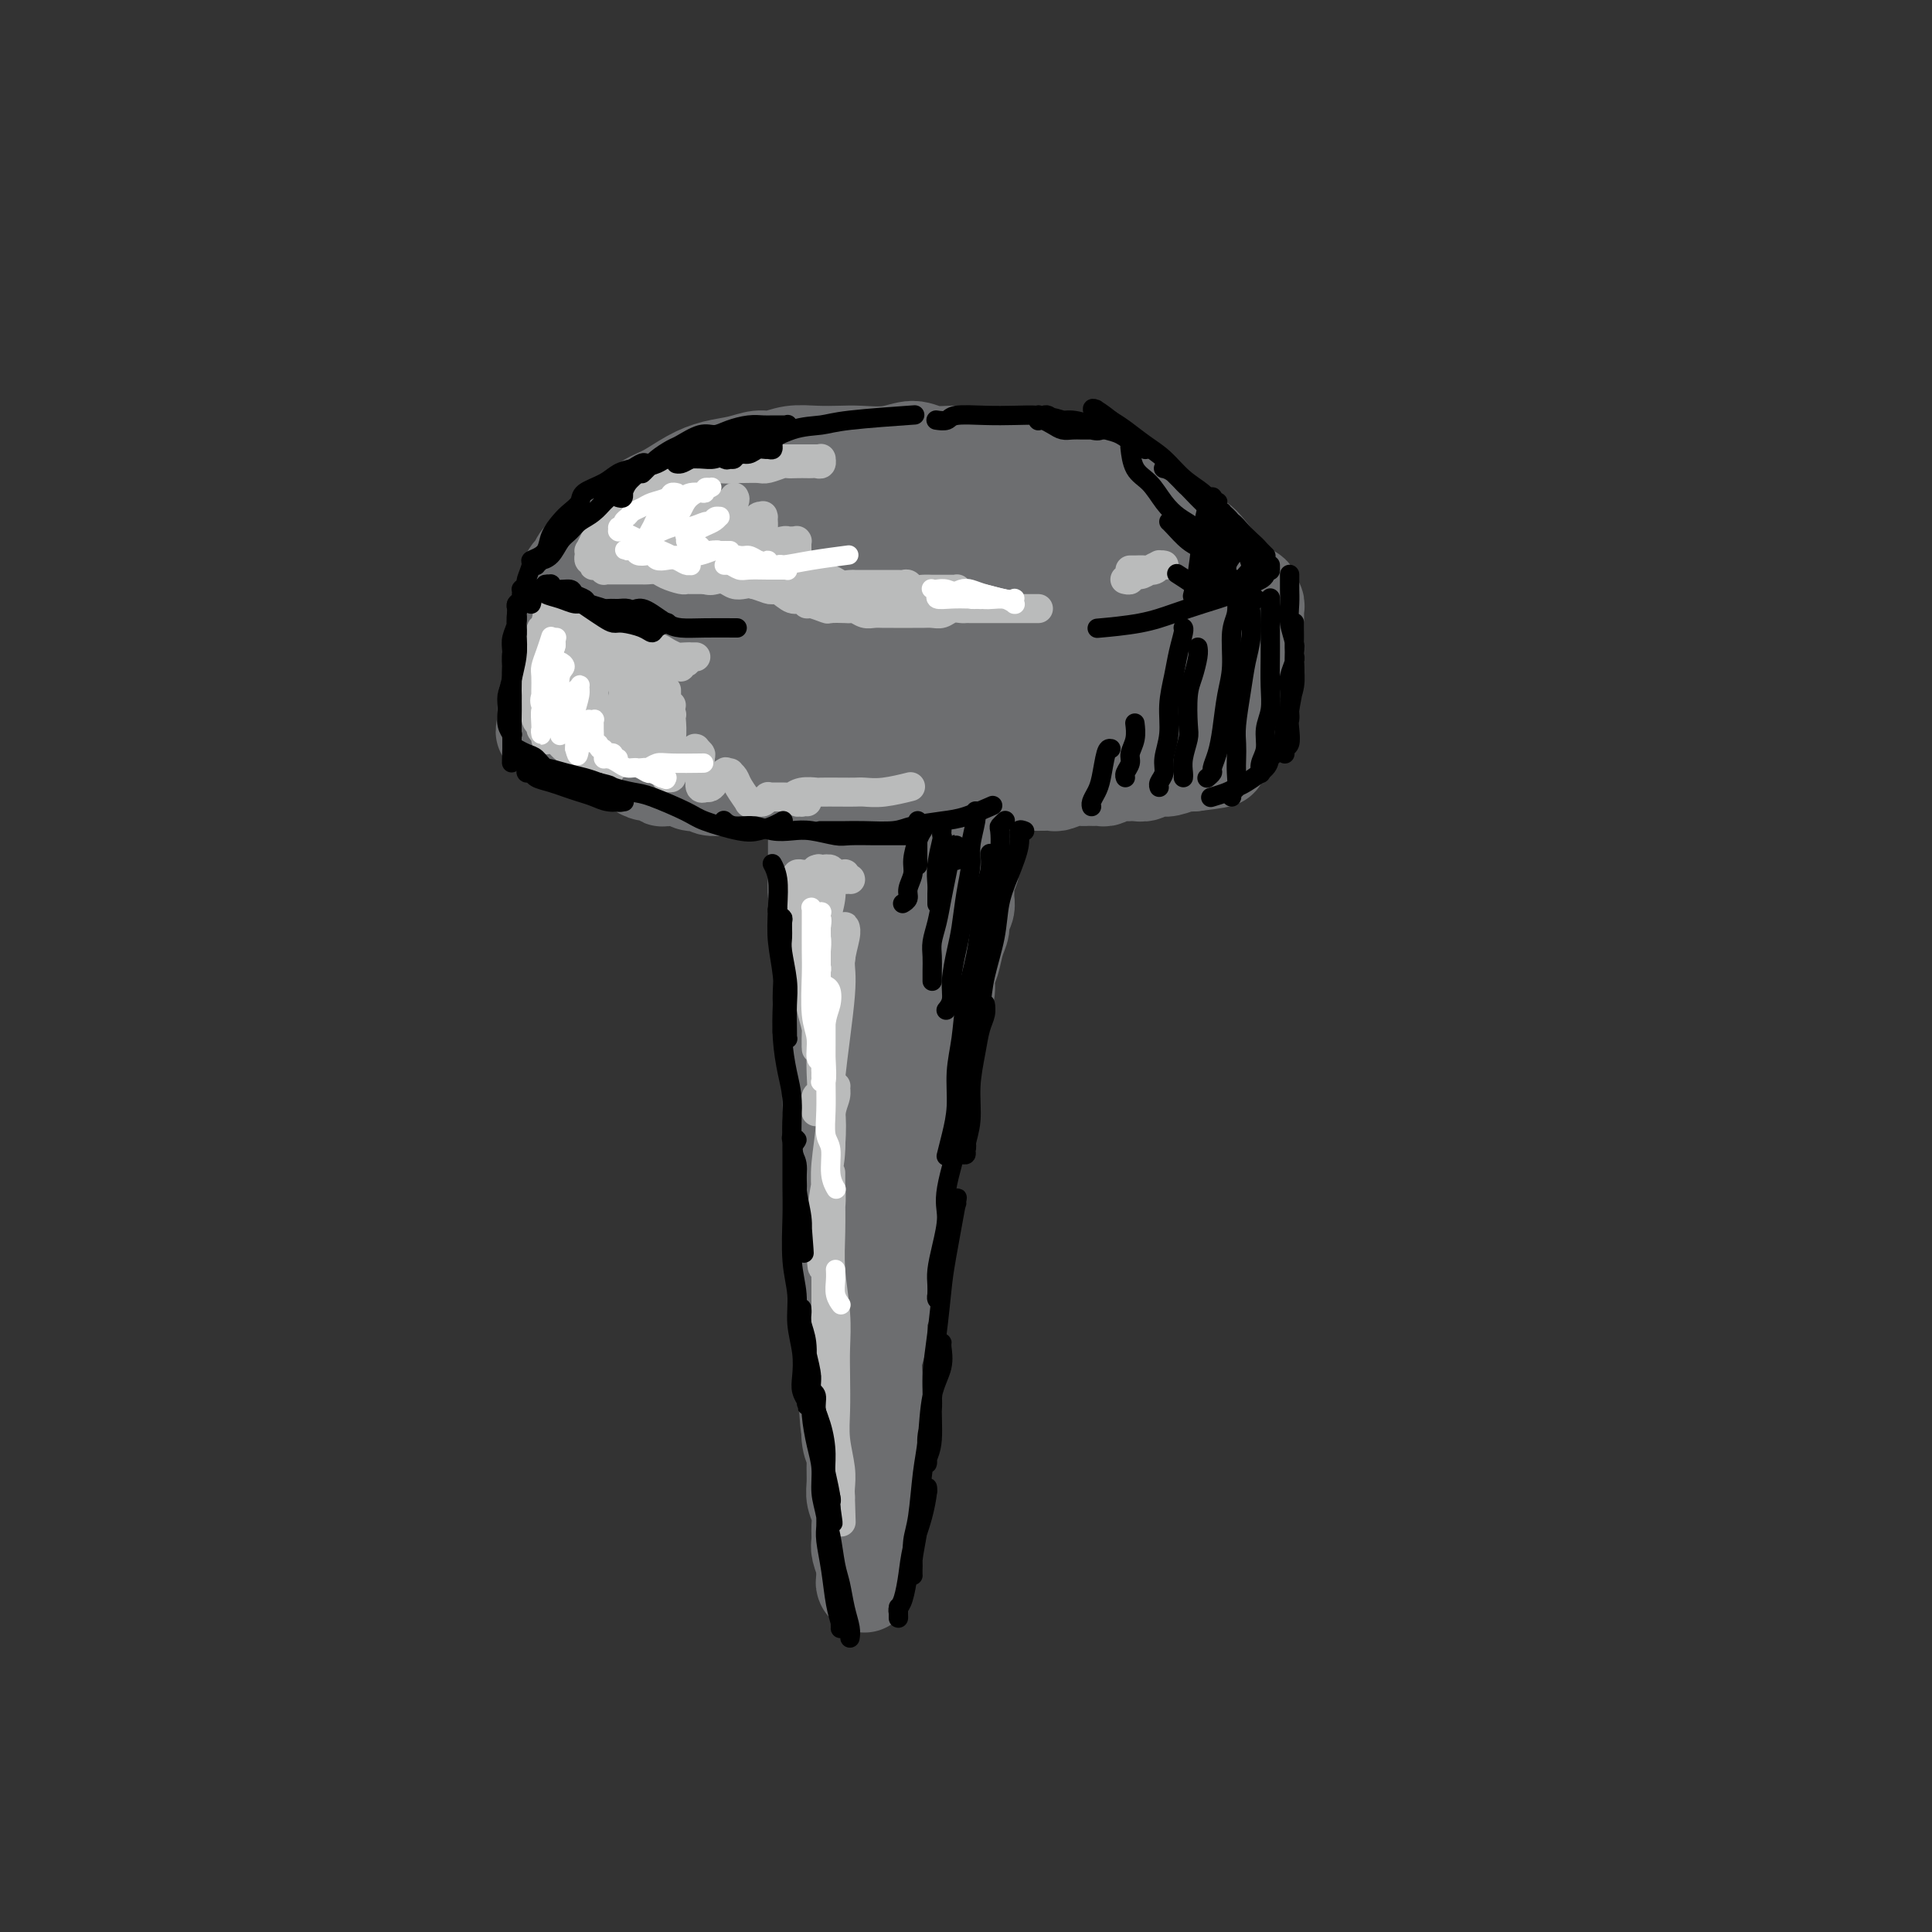 <svg viewBox='0 0 400 400' version='1.1' xmlns='http://www.w3.org/2000/svg' xmlns:xlink='http://www.w3.org/1999/xlink'><rect x="0" y="0" width="400" height="400" fill="#333333" stroke="none"/><g fill='none' stroke='rgb(109,110,112)' stroke-width='20' stroke-linecap='round' stroke-linejoin='round'><path d='M212,99c0.102,0.091 0.204,0.183 0,0c-0.204,-0.183 -0.716,-0.640 -1,-1c-0.284,-0.360 -0.342,-0.622 -1,-1c-0.658,-0.378 -1.915,-0.870 -3,-1c-1.085,-0.130 -1.997,0.104 -3,0c-1.003,-0.104 -2.096,-0.546 -3,-1c-0.904,-0.454 -1.617,-0.920 -3,-1c-1.383,-0.080 -3.436,0.227 -5,0c-1.564,-0.227 -2.640,-0.989 -4,-1c-1.360,-0.011 -3.003,0.728 -5,1c-1.997,0.272 -4.348,0.077 -6,0c-1.652,-0.077 -2.605,-0.036 -4,0c-1.395,0.036 -3.232,0.065 -5,0c-1.768,-0.065 -3.466,-0.225 -5,0c-1.534,0.225 -2.905,0.836 -4,1c-1.095,0.164 -1.913,-0.118 -3,0c-1.087,0.118 -2.443,0.635 -4,1c-1.557,0.365 -3.316,0.577 -5,1c-1.684,0.423 -3.293,1.057 -5,2c-1.707,0.943 -3.511,2.196 -5,3c-1.489,0.804 -2.664,1.160 -4,2c-1.336,0.840 -2.834,2.164 -4,3c-1.166,0.836 -2.000,1.184 -3,2c-1.000,0.816 -2.167,2.101 -3,3c-0.833,0.899 -1.334,1.411 -2,2c-0.666,0.589 -1.499,1.256 -2,2c-0.501,0.744 -0.670,1.564 -1,2c-0.330,0.436 -0.821,0.488 -1,1c-0.179,0.512 -0.046,1.483 0,2c0.046,0.517 0.004,0.579 0,1c-0.004,0.421 0.029,1.202 0,2c-0.029,0.798 -0.122,1.613 0,2c0.122,0.387 0.459,0.345 1,1c0.541,0.655 1.287,2.007 2,3c0.713,0.993 1.391,1.628 2,2c0.609,0.372 1.147,0.481 2,1c0.853,0.519 2.021,1.448 3,2c0.979,0.552 1.769,0.726 3,1c1.231,0.274 2.901,0.648 4,1c1.099,0.352 1.626,0.683 3,1c1.374,0.317 3.595,0.621 5,1c1.405,0.379 1.995,0.834 3,1c1.005,0.166 2.424,0.045 4,0c1.576,-0.045 3.307,-0.013 5,0c1.693,0.013 3.346,0.006 5,0'/><path d='M160,140c5.909,1.001 4.681,1.004 5,1c0.319,-0.004 2.184,-0.015 4,0c1.816,0.015 3.584,0.057 5,0c1.416,-0.057 2.479,-0.211 4,0c1.521,0.211 3.500,0.788 5,1c1.500,0.212 2.520,0.061 4,0c1.480,-0.061 3.420,-0.030 5,0c1.580,0.030 2.799,0.061 4,0c1.201,-0.061 2.384,-0.212 4,0c1.616,0.212 3.667,0.789 5,1c1.333,0.211 1.950,0.058 3,0c1.050,-0.058 2.535,-0.019 4,0c1.465,0.019 2.910,0.019 4,0c1.090,-0.019 1.824,-0.057 3,0c1.176,0.057 2.793,0.208 4,0c1.207,-0.208 2.004,-0.777 3,-1c0.996,-0.223 2.191,-0.101 3,0c0.809,0.101 1.231,0.182 2,0c0.769,-0.182 1.886,-0.626 3,-1c1.114,-0.374 2.224,-0.677 3,-1c0.776,-0.323 1.219,-0.667 2,-1c0.781,-0.333 1.899,-0.654 3,-1c1.101,-0.346 2.184,-0.715 3,-1c0.816,-0.285 1.366,-0.486 2,-1c0.634,-0.514 1.351,-1.340 2,-2c0.649,-0.660 1.231,-1.152 2,-2c0.769,-0.848 1.724,-2.052 2,-3c0.276,-0.948 -0.127,-1.641 0,-2c0.127,-0.359 0.783,-0.383 1,-1c0.217,-0.617 -0.004,-1.825 0,-3c0.004,-1.175 0.234,-2.317 0,-3c-0.234,-0.683 -0.934,-0.907 -1,-1c-0.066,-0.093 0.500,-0.054 0,-1c-0.500,-0.946 -2.066,-2.877 -3,-4c-0.934,-1.123 -1.236,-1.438 -2,-2c-0.764,-0.562 -1.992,-1.372 -3,-2c-1.008,-0.628 -1.798,-1.075 -3,-2c-1.202,-0.925 -2.817,-2.328 -4,-3c-1.183,-0.672 -1.936,-0.614 -3,-1c-1.064,-0.386 -2.440,-1.218 -4,-2c-1.560,-0.782 -3.305,-1.516 -5,-2c-1.695,-0.484 -3.341,-0.718 -5,-1c-1.659,-0.282 -3.331,-0.612 -5,-1c-1.669,-0.388 -3.334,-0.835 -5,-1c-1.666,-0.165 -3.333,-0.047 -5,0c-1.667,0.047 -3.333,0.024 -5,0'/><path d='M201,97c-6.812,-1.303 -5.340,-0.559 -6,0c-0.660,0.559 -3.450,0.935 -6,1c-2.550,0.065 -4.860,-0.181 -7,0c-2.140,0.181 -4.109,0.790 -6,1c-1.891,0.210 -3.705,0.020 -5,0c-1.295,-0.020 -2.070,0.128 -5,1c-2.930,0.872 -8.016,2.468 -11,3c-2.984,0.532 -3.867,0.002 -5,0c-1.133,-0.002 -2.516,0.525 -4,1c-1.484,0.475 -3.067,0.897 -4,1c-0.933,0.103 -1.215,-0.115 -2,0c-0.785,0.115 -2.074,0.563 -3,1c-0.926,0.437 -1.488,0.865 -2,1c-0.512,0.135 -0.975,-0.022 -1,0c-0.025,0.022 0.389,0.222 0,1c-0.389,0.778 -1.581,2.133 -2,3c-0.419,0.867 -0.064,1.246 0,2c0.064,0.754 -0.162,1.882 0,3c0.162,1.118 0.710,2.224 1,3c0.290,0.776 0.320,1.220 1,2c0.680,0.780 2.011,1.897 3,3c0.989,1.103 1.637,2.194 3,3c1.363,0.806 3.442,1.327 5,2c1.558,0.673 2.596,1.498 4,2c1.404,0.502 3.175,0.681 5,1c1.825,0.319 3.705,0.777 6,1c2.295,0.223 5.004,0.213 7,0c1.996,-0.213 3.280,-0.627 5,-1c1.720,-0.373 3.876,-0.706 6,-1c2.124,-0.294 4.215,-0.550 7,-1c2.785,-0.450 6.264,-1.095 9,-2c2.736,-0.905 4.728,-2.070 7,-3c2.272,-0.930 4.824,-1.626 7,-2c2.176,-0.374 3.977,-0.425 6,-1c2.023,-0.575 4.268,-1.674 6,-2c1.732,-0.326 2.950,0.123 4,0c1.050,-0.123 1.930,-0.817 3,-1c1.070,-0.183 2.329,0.143 3,0c0.671,-0.143 0.754,-0.757 1,-1c0.246,-0.243 0.656,-0.116 1,0c0.344,0.116 0.623,0.222 1,0c0.377,-0.222 0.854,-0.771 1,-1c0.146,-0.229 -0.038,-0.139 0,0c0.038,0.139 0.296,0.325 0,0c-0.296,-0.325 -1.148,-1.163 -2,-2'/><path d='M232,115c-0.458,-0.899 -2.603,-1.145 -5,-2c-2.397,-0.855 -5.044,-2.317 -7,-3c-1.956,-0.683 -3.219,-0.586 -6,-1c-2.781,-0.414 -7.080,-1.337 -10,-2c-2.920,-0.663 -4.460,-1.064 -9,-1c-4.540,0.064 -12.081,0.594 -16,1c-3.919,0.406 -4.216,0.687 -6,1c-1.784,0.313 -5.054,0.658 -7,1c-1.946,0.342 -2.569,0.682 -3,1c-0.431,0.318 -0.669,0.616 -1,1c-0.331,0.384 -0.755,0.855 -1,1c-0.245,0.145 -0.313,-0.037 0,0c0.313,0.037 1.005,0.293 2,1c0.995,0.707 2.293,1.866 4,3c1.707,1.134 3.823,2.245 6,3c2.177,0.755 4.416,1.156 7,2c2.584,0.844 5.514,2.132 8,3c2.486,0.868 4.528,1.316 7,2c2.472,0.684 5.374,1.602 8,2c2.626,0.398 4.977,0.274 7,0c2.023,-0.274 3.717,-0.700 6,-1c2.283,-0.300 5.155,-0.476 7,-1c1.845,-0.524 2.661,-1.397 4,-2c1.339,-0.603 3.199,-0.935 4,-1c0.801,-0.065 0.541,0.137 1,0c0.459,-0.137 1.635,-0.613 2,-1c0.365,-0.387 -0.083,-0.685 0,-1c0.083,-0.315 0.696,-0.648 1,-1c0.304,-0.352 0.298,-0.725 0,-1c-0.298,-0.275 -0.890,-0.453 -2,-1c-1.110,-0.547 -2.740,-1.465 -5,-2c-2.260,-0.535 -5.151,-0.689 -8,-1c-2.849,-0.311 -5.656,-0.779 -9,-1c-3.344,-0.221 -7.224,-0.196 -11,0c-3.776,0.196 -7.446,0.564 -11,1c-3.554,0.436 -6.990,0.939 -10,2c-3.010,1.061 -5.594,2.680 -8,4c-2.406,1.320 -4.633,2.342 -6,3c-1.367,0.658 -1.873,0.950 -2,1c-0.127,0.050 0.125,-0.144 0,0c-0.125,0.144 -0.627,0.627 0,1c0.627,0.373 2.384,0.636 4,1c1.616,0.364 3.093,0.830 5,1c1.907,0.170 4.244,0.046 7,0c2.756,-0.046 5.930,-0.013 9,0c3.070,0.013 6.035,0.007 9,0'/><path d='M197,128c6.944,0.353 7.303,0.234 9,0c1.697,-0.234 4.730,-0.585 7,-1c2.270,-0.415 3.775,-0.896 5,-1c1.225,-0.104 2.171,0.169 3,0c0.829,-0.169 1.543,-0.779 2,-1c0.457,-0.221 0.658,-0.054 1,0c0.342,0.054 0.825,-0.006 1,0c0.175,0.006 0.041,0.080 0,0c-0.041,-0.080 0.012,-0.312 -1,-1c-1.012,-0.688 -3.088,-1.831 -5,-3c-1.912,-1.169 -3.662,-2.364 -6,-3c-2.338,-0.636 -5.266,-0.714 -9,-1c-3.734,-0.286 -8.273,-0.780 -12,-1c-3.727,-0.220 -6.641,-0.165 -9,0c-2.359,0.165 -4.162,0.440 -8,1c-3.838,0.560 -9.711,1.404 -13,2c-3.289,0.596 -3.994,0.944 -5,1c-1.006,0.056 -2.313,-0.181 -3,0c-0.687,0.181 -0.755,0.781 -1,1c-0.245,0.219 -0.667,0.058 -1,0c-0.333,-0.058 -0.576,-0.012 -1,0c-0.424,0.012 -1.028,-0.010 -1,0c0.028,0.010 0.690,0.051 1,0c0.310,-0.051 0.269,-0.196 1,0c0.731,0.196 2.234,0.732 4,1c1.766,0.268 3.795,0.268 5,0c1.205,-0.268 1.587,-0.806 2,-1c0.413,-0.194 0.859,-0.046 1,0c0.141,0.046 -0.023,-0.010 0,0c0.023,0.010 0.232,0.087 0,0c-0.232,-0.087 -0.903,-0.339 -2,-1c-1.097,-0.661 -2.618,-1.732 -4,-2c-1.382,-0.268 -2.625,0.267 -5,0c-2.375,-0.267 -5.882,-1.336 -8,-2c-2.118,-0.664 -2.847,-0.924 -4,-1c-1.153,-0.076 -2.728,0.032 -4,0c-1.272,-0.032 -2.239,-0.206 -3,0c-0.761,0.206 -1.314,0.790 -2,1c-0.686,0.210 -1.503,0.046 -2,0c-0.497,-0.046 -0.672,0.026 -1,0c-0.328,-0.026 -0.808,-0.150 -1,0c-0.192,0.150 -0.096,0.575 0,1'/><path d='M128,117c-1.950,0.370 -0.325,0.295 0,0c0.325,-0.295 -0.649,-0.811 -1,-1c-0.351,-0.189 -0.080,-0.051 0,0c0.080,0.051 -0.030,0.014 0,0c0.030,-0.014 0.200,-0.004 0,0c-0.200,0.004 -0.771,0.001 -1,0c-0.229,-0.001 -0.118,-0.001 0,0c0.118,0.001 0.243,0.004 0,0c-0.243,-0.004 -0.853,-0.016 -1,0c-0.147,0.016 0.168,0.060 0,0c-0.168,-0.060 -0.819,-0.223 -1,0c-0.181,0.223 0.107,0.832 0,1c-0.107,0.168 -0.610,-0.104 -1,0c-0.390,0.104 -0.668,0.583 -1,1c-0.332,0.417 -0.720,0.772 -1,1c-0.280,0.228 -0.452,0.330 -1,1c-0.548,0.670 -1.471,1.908 -2,3c-0.529,1.092 -0.664,2.040 -1,3c-0.336,0.960 -0.874,1.934 -1,3c-0.126,1.066 0.159,2.225 0,3c-0.159,0.775 -0.761,1.167 -1,2c-0.239,0.833 -0.116,2.107 0,3c0.116,0.893 0.223,1.404 0,2c-0.223,0.596 -0.778,1.277 -1,2c-0.222,0.723 -0.112,1.489 0,2c0.112,0.511 0.226,0.768 0,1c-0.226,0.232 -0.793,0.439 -1,1c-0.207,0.561 -0.056,1.474 0,2c0.056,0.526 0.015,0.664 0,1c-0.015,0.336 -0.004,0.871 0,1c0.004,0.129 0.001,-0.147 0,0c-0.001,0.147 -0.000,0.719 0,1c0.000,0.281 0.000,0.271 0,0c-0.000,-0.271 -0.000,-0.805 0,-1c0.000,-0.195 0.000,-0.052 0,0c-0.000,0.052 -0.000,0.014 0,0c0.000,-0.014 0.000,-0.004 0,0c-0.000,0.004 -0.000,0.002 0,0'/><path d='M113,149c-0.758,4.250 -0.151,1.875 0,1c0.151,-0.875 -0.152,-0.248 0,0c0.152,0.248 0.758,0.118 1,0c0.242,-0.118 0.118,-0.225 0,0c-0.118,0.225 -0.231,0.781 0,1c0.231,0.219 0.807,0.101 1,0c0.193,-0.101 0.001,-0.186 0,0c-0.001,0.186 0.187,0.642 1,1c0.813,0.358 2.252,0.620 3,1c0.748,0.380 0.805,0.880 1,1c0.195,0.120 0.527,-0.140 1,0c0.473,0.140 1.085,0.681 2,1c0.915,0.319 2.132,0.415 3,1c0.868,0.585 1.388,1.658 2,2c0.612,0.342 1.316,-0.048 2,0c0.684,0.048 1.347,0.535 2,1c0.653,0.465 1.295,0.908 2,1c0.705,0.092 1.473,-0.168 2,0c0.527,0.168 0.813,0.763 1,1c0.187,0.237 0.274,0.115 1,0c0.726,-0.115 2.091,-0.223 3,0c0.909,0.223 1.363,0.778 2,1c0.637,0.222 1.455,0.112 2,0c0.545,-0.112 0.815,-0.226 1,0c0.185,0.226 0.285,0.792 1,1c0.715,0.208 2.045,0.057 3,0c0.955,-0.057 1.536,-0.019 2,0c0.464,0.019 0.809,0.019 1,0c0.191,-0.019 0.226,-0.058 1,0c0.774,0.058 2.288,0.212 3,0c0.712,-0.212 0.622,-0.789 1,-1c0.378,-0.211 1.222,-0.056 2,0c0.778,0.056 1.489,0.014 2,0c0.511,-0.014 0.822,0.000 1,0c0.178,-0.000 0.224,-0.015 1,0c0.776,0.015 2.282,0.060 3,0c0.718,-0.060 0.649,-0.226 1,0c0.351,0.226 1.123,0.845 2,1c0.877,0.155 1.860,-0.155 3,0c1.140,0.155 2.436,0.774 3,1c0.564,0.226 0.394,0.061 1,0c0.606,-0.061 1.987,-0.016 3,0c1.013,0.016 1.657,0.004 2,0c0.343,-0.004 0.384,-0.001 1,0c0.616,0.001 1.808,0.001 3,0'/><path d='M186,164c6.521,0.370 2.325,0.295 1,0c-1.325,-0.295 0.223,-0.811 1,-1c0.777,-0.189 0.785,-0.051 1,0c0.215,0.051 0.639,0.014 1,0c0.361,-0.014 0.660,-0.004 1,0c0.340,0.004 0.721,0.001 1,0c0.279,-0.001 0.456,-0.000 1,0c0.544,0.000 1.454,0.000 2,0c0.546,-0.000 0.727,-0.000 1,0c0.273,0.000 0.637,0.000 1,0c0.363,-0.000 0.726,0.000 1,0c0.274,-0.000 0.459,-0.000 1,0c0.541,0.000 1.439,0.000 2,0c0.561,-0.000 0.784,-0.000 1,0c0.216,0.000 0.425,0.001 1,0c0.575,-0.001 1.515,-0.004 2,0c0.485,0.004 0.515,0.015 1,0c0.485,-0.015 1.425,-0.057 2,0c0.575,0.057 0.783,0.211 1,0c0.217,-0.211 0.442,-0.789 1,-1c0.558,-0.211 1.449,-0.057 2,0c0.551,0.057 0.762,0.016 1,0c0.238,-0.016 0.504,-0.008 1,0c0.496,0.008 1.222,0.016 2,0c0.778,-0.016 1.609,-0.057 2,0c0.391,0.057 0.342,0.211 1,0c0.658,-0.211 2.021,-0.789 3,-1c0.979,-0.211 1.572,-0.057 2,0c0.428,0.057 0.691,0.016 1,0c0.309,-0.016 0.663,-0.008 1,0c0.337,0.008 0.657,0.016 1,0c0.343,-0.016 0.708,-0.057 1,0c0.292,0.057 0.511,0.211 1,0c0.489,-0.211 1.248,-0.788 2,-1c0.752,-0.212 1.497,-0.061 2,0c0.503,0.061 0.765,0.030 1,0c0.235,-0.030 0.444,-0.061 1,0c0.556,0.061 1.460,0.214 2,0c0.540,-0.214 0.715,-0.793 1,-1c0.285,-0.207 0.678,-0.041 1,0c0.322,0.041 0.572,-0.041 1,0c0.428,0.041 1.032,0.207 2,0c0.968,-0.207 2.299,-0.786 3,-1c0.701,-0.214 0.772,-0.061 1,0c0.228,0.061 0.614,0.031 1,0'/><path d='M247,158c9.843,-1.151 3.952,-1.029 2,-1c-1.952,0.029 0.037,-0.035 1,0c0.963,0.035 0.902,0.168 1,0c0.098,-0.168 0.355,-0.636 1,-1c0.645,-0.364 1.678,-0.625 2,-1c0.322,-0.375 -0.068,-0.863 0,-1c0.068,-0.137 0.593,0.079 1,0c0.407,-0.079 0.698,-0.451 1,-1c0.302,-0.549 0.617,-1.275 1,-2c0.383,-0.725 0.835,-1.451 1,-2c0.165,-0.549 0.043,-0.923 0,-1c-0.043,-0.077 -0.008,0.142 0,0c0.008,-0.142 -0.013,-0.647 0,-1c0.013,-0.353 0.060,-0.555 0,-1c-0.060,-0.445 -0.226,-1.133 0,-2c0.226,-0.867 0.845,-1.912 1,-3c0.155,-1.088 -0.155,-2.217 0,-3c0.155,-0.783 0.774,-1.218 1,-2c0.226,-0.782 0.060,-1.911 0,-3c-0.060,-1.089 -0.015,-2.137 0,-3c0.015,-0.863 0.000,-1.542 0,-2c-0.000,-0.458 0.014,-0.696 0,-1c-0.014,-0.304 -0.057,-0.674 0,-1c0.057,-0.326 0.212,-0.609 0,-1c-0.212,-0.391 -0.793,-0.889 -1,-1c-0.207,-0.111 -0.041,0.167 0,0c0.041,-0.167 -0.041,-0.777 0,-1c0.041,-0.223 0.207,-0.060 0,0c-0.207,0.060 -0.788,0.015 -1,0c-0.212,-0.015 -0.057,0.000 0,0c0.057,-0.000 0.015,-0.015 0,0c-0.015,0.015 -0.004,0.061 0,0c0.004,-0.061 0.001,-0.227 0,0c-0.001,0.227 -0.000,0.848 0,1c0.000,0.152 0.000,-0.167 0,0c-0.000,0.167 -0.000,0.818 0,1c0.000,0.182 0.000,-0.106 0,0c-0.000,0.106 -0.000,0.605 0,1c0.000,0.395 0.000,0.686 0,1c-0.000,0.314 -0.000,0.651 0,1c0.000,0.349 0.000,0.710 0,1c-0.000,0.290 -0.000,0.511 0,1c0.000,0.489 0.000,1.247 0,2c-0.000,0.753 -0.000,1.501 0,2c0.000,0.499 0.000,0.750 0,1'/><path d='M258,135c-0.166,1.872 -0.080,1.051 0,1c0.080,-0.051 0.155,0.669 0,1c-0.155,0.331 -0.541,0.274 -1,1c-0.459,0.726 -0.990,2.235 -1,3c-0.010,0.765 0.503,0.786 0,2c-0.503,1.214 -2.021,3.620 -3,5c-0.979,1.380 -1.419,1.733 -2,2c-0.581,0.267 -1.305,0.449 -2,1c-0.695,0.551 -1.363,1.472 -2,2c-0.637,0.528 -1.244,0.662 -2,1c-0.756,0.338 -1.660,0.879 -3,1c-1.340,0.121 -3.117,-0.177 -4,0c-0.883,0.177 -0.872,0.828 -2,1c-1.128,0.172 -3.395,-0.135 -5,0c-1.605,0.135 -2.546,0.713 -4,1c-1.454,0.287 -3.419,0.284 -5,0c-1.581,-0.284 -2.779,-0.850 -4,-1c-1.221,-0.150 -2.467,0.114 -4,0c-1.533,-0.114 -3.354,-0.608 -5,-1c-1.646,-0.392 -3.117,-0.684 -5,-1c-1.883,-0.316 -4.180,-0.658 -6,-1c-1.820,-0.342 -3.165,-0.684 -5,-1c-1.835,-0.316 -4.162,-0.606 -6,-1c-1.838,-0.394 -3.188,-0.893 -5,-1c-1.812,-0.107 -4.088,0.178 -6,0c-1.912,-0.178 -3.462,-0.818 -5,-1c-1.538,-0.182 -3.066,0.096 -5,0c-1.934,-0.096 -4.275,-0.566 -6,-1c-1.725,-0.434 -2.835,-0.833 -4,-1c-1.165,-0.167 -2.385,-0.101 -4,0c-1.615,0.101 -3.624,0.238 -5,0c-1.376,-0.238 -2.119,-0.852 -3,-1c-0.881,-0.148 -1.900,0.171 -3,0c-1.100,-0.171 -2.280,-0.830 -3,-1c-0.720,-0.170 -0.979,0.150 -1,0c-0.021,-0.150 0.195,-0.770 0,-1c-0.195,-0.230 -0.802,-0.070 -1,0c-0.198,0.070 0.011,0.049 0,0c-0.011,-0.049 -0.243,-0.126 0,0c0.243,0.126 0.962,0.457 2,1c1.038,0.543 2.395,1.300 4,2c1.605,0.700 3.459,1.343 5,2c1.541,0.657 2.771,1.329 4,2'/><path d='M151,151c2.920,1.106 3.719,0.870 5,1c1.281,0.130 3.042,0.627 5,1c1.958,0.373 4.112,0.622 6,1c1.888,0.378 3.512,0.886 5,1c1.488,0.114 2.842,-0.166 6,0c3.158,0.166 8.119,0.776 11,1c2.881,0.224 3.680,0.060 5,0c1.320,-0.060 3.161,-0.015 5,0c1.839,0.015 3.677,0.000 5,0c1.323,-0.000 2.133,0.014 3,0c0.867,-0.014 1.792,-0.055 3,0c1.208,0.055 2.699,0.207 4,0c1.301,-0.207 2.413,-0.774 3,-1c0.587,-0.226 0.648,-0.113 1,0c0.352,0.113 0.996,0.226 2,0c1.004,-0.226 2.367,-0.792 3,-1c0.633,-0.208 0.536,-0.060 1,0c0.464,0.060 1.490,0.030 2,0c0.510,-0.030 0.503,-0.061 1,0c0.497,0.061 1.498,0.212 2,0c0.502,-0.212 0.507,-0.789 1,-1c0.493,-0.211 1.476,-0.057 2,0c0.524,0.057 0.589,0.015 1,0c0.411,-0.015 1.168,-0.004 2,0c0.832,0.004 1.739,0.001 2,0c0.261,-0.001 -0.123,-0.000 0,0c0.123,0.000 0.752,0.000 1,0c0.248,-0.000 0.115,-0.000 0,0c-0.115,0.000 -0.213,0.000 0,0c0.213,-0.000 0.738,-0.000 1,0c0.262,0.000 0.263,0.000 0,0c-0.263,-0.000 -0.789,-0.000 -1,0c-0.211,0.000 -0.105,0.000 0,0'/><path d='M169,162c0.000,0.011 0.000,0.022 0,0c-0.000,-0.022 -0.000,-0.078 0,0c0.000,0.078 0.000,0.289 0,1c-0.000,0.711 -0.000,1.921 0,3c0.000,1.079 0.000,2.025 0,3c-0.000,0.975 -0.001,1.978 0,3c0.001,1.022 0.004,2.062 0,3c-0.004,0.938 -0.015,1.773 0,3c0.015,1.227 0.056,2.845 0,4c-0.056,1.155 -0.207,1.846 0,3c0.207,1.154 0.773,2.772 1,4c0.227,1.228 0.114,2.065 0,3c-0.114,0.935 -0.228,1.966 0,3c0.228,1.034 0.797,2.069 1,3c0.203,0.931 0.040,1.756 0,3c-0.040,1.244 0.042,2.906 0,4c-0.042,1.094 -0.207,1.619 0,3c0.207,1.381 0.788,3.619 1,5c0.212,1.381 0.056,1.905 0,3c-0.056,1.095 -0.011,2.761 0,4c0.011,1.239 -0.011,2.050 0,3c0.011,0.950 0.056,2.038 0,3c-0.056,0.962 -0.211,1.797 0,3c0.211,1.203 0.789,2.773 1,4c0.211,1.227 0.057,2.110 0,3c-0.057,0.890 -0.016,1.785 0,3c0.016,1.215 0.008,2.749 0,4c-0.008,1.251 -0.016,2.221 0,3c0.016,0.779 0.057,1.369 0,3c-0.057,1.631 -0.211,4.302 0,6c0.211,1.698 0.789,2.423 1,3c0.211,0.577 0.056,1.006 0,2c-0.056,0.994 -0.011,2.553 0,4c0.011,1.447 -0.011,2.783 0,4c0.011,1.217 0.056,2.317 0,3c-0.056,0.683 -0.211,0.951 0,2c0.211,1.049 0.789,2.879 1,4c0.211,1.121 0.057,1.533 0,2c-0.057,0.467 -0.016,0.991 0,2c0.016,1.009 0.008,2.505 0,4'/><path d='M175,285c1.156,19.637 1.046,7.230 1,3c-0.046,-4.230 -0.026,-0.282 0,2c0.026,2.282 0.060,2.897 0,4c-0.060,1.103 -0.213,2.693 0,4c0.213,1.307 0.793,2.331 1,3c0.207,0.669 0.041,0.983 0,2c-0.041,1.017 0.042,2.738 0,4c-0.042,1.262 -0.208,2.066 0,3c0.208,0.934 0.792,1.998 1,3c0.208,1.002 0.042,1.942 0,3c-0.042,1.058 0.041,2.234 0,3c-0.041,0.766 -0.207,1.122 0,2c0.207,0.878 0.787,2.277 1,3c0.213,0.723 0.057,0.768 0,1c-0.057,0.232 -0.016,0.649 0,1c0.016,0.351 0.008,0.635 0,1c-0.008,0.365 -0.017,0.809 0,1c0.017,0.191 0.061,0.129 0,0c-0.061,-0.129 -0.226,-0.323 0,-1c0.226,-0.677 0.845,-1.836 1,-3c0.155,-1.164 -0.153,-2.334 0,-4c0.153,-1.666 0.768,-3.829 1,-5c0.232,-1.171 0.080,-1.350 0,-2c-0.080,-0.650 -0.088,-1.770 0,-3c0.088,-1.230 0.272,-2.571 0,-4c-0.272,-1.429 -1.001,-2.945 -1,-4c0.001,-1.055 0.731,-1.650 1,-3c0.269,-1.350 0.076,-3.455 0,-5c-0.076,-1.545 -0.035,-2.528 0,-4c0.035,-1.472 0.065,-3.432 0,-5c-0.065,-1.568 -0.224,-2.744 0,-4c0.224,-1.256 0.830,-2.593 1,-4c0.170,-1.407 -0.095,-2.885 0,-4c0.095,-1.115 0.550,-1.867 1,-3c0.450,-1.133 0.895,-2.648 1,-4c0.105,-1.352 -0.130,-2.543 0,-4c0.130,-1.457 0.626,-3.180 1,-5c0.374,-1.820 0.626,-3.736 1,-5c0.374,-1.264 0.870,-1.876 1,-3c0.130,-1.124 -0.105,-2.761 0,-4c0.105,-1.239 0.550,-2.081 1,-3c0.450,-0.919 0.904,-1.917 1,-3c0.096,-1.083 -0.166,-2.253 0,-3c0.166,-0.747 0.762,-1.071 1,-2c0.238,-0.929 0.119,-2.465 0,-4'/><path d='M190,230c1.630,-8.155 1.206,-3.041 1,-2c-0.206,1.041 -0.195,-1.991 0,-4c0.195,-2.009 0.573,-2.996 1,-4c0.427,-1.004 0.902,-2.026 1,-3c0.098,-0.974 -0.180,-1.902 0,-3c0.180,-1.098 0.818,-2.366 1,-3c0.182,-0.634 -0.092,-0.633 0,-1c0.092,-0.367 0.549,-1.102 1,-2c0.451,-0.898 0.895,-1.959 1,-3c0.105,-1.041 -0.131,-2.060 0,-3c0.131,-0.940 0.627,-1.799 1,-3c0.373,-1.201 0.622,-2.745 1,-4c0.378,-1.255 0.886,-2.222 1,-3c0.114,-0.778 -0.167,-1.368 0,-2c0.167,-0.632 0.781,-1.305 1,-2c0.219,-0.695 0.044,-1.410 0,-2c-0.044,-0.590 0.045,-1.054 0,-2c-0.045,-0.946 -0.222,-2.375 0,-3c0.222,-0.625 0.843,-0.448 1,-1c0.157,-0.552 -0.150,-1.835 0,-3c0.150,-1.165 0.758,-2.213 1,-3c0.242,-0.787 0.117,-1.315 0,-2c-0.117,-0.685 -0.228,-1.528 0,-2c0.228,-0.472 0.793,-0.574 1,-1c0.207,-0.426 0.056,-1.176 0,-2c-0.056,-0.824 -0.015,-1.724 0,-2c0.015,-0.276 0.005,0.070 0,0c-0.005,-0.070 -0.005,-0.555 0,-1c0.005,-0.445 0.016,-0.849 0,-1c-0.016,-0.151 -0.059,-0.048 0,0c0.059,0.048 0.220,0.041 0,0c-0.220,-0.041 -0.821,-0.115 -1,0c-0.179,0.115 0.064,0.418 0,1c-0.064,0.582 -0.436,1.443 -1,3c-0.564,1.557 -1.321,3.811 -2,6c-0.679,2.189 -1.280,4.315 -2,6c-0.720,1.685 -1.558,2.930 -2,5c-0.442,2.070 -0.489,4.964 -1,7c-0.511,2.036 -1.488,3.215 -2,5c-0.512,1.785 -0.561,4.178 -1,6c-0.439,1.822 -1.269,3.074 -2,5c-0.731,1.926 -1.362,4.527 -2,7c-0.638,2.473 -1.285,4.817 -2,7c-0.715,2.183 -1.500,4.203 -2,6c-0.500,1.797 -0.714,3.371 -1,5c-0.286,1.629 -0.643,3.315 -1,5'/><path d='M181,237c-3.629,11.706 -1.701,4.470 -1,2c0.701,-2.470 0.177,-0.174 0,1c-0.177,1.174 -0.006,1.227 0,1c0.006,-0.227 -0.154,-0.733 0,-1c0.154,-0.267 0.623,-0.296 1,-4c0.377,-3.704 0.661,-11.084 1,-16c0.339,-4.916 0.731,-7.369 1,-10c0.269,-2.631 0.415,-5.439 1,-9c0.585,-3.561 1.608,-7.875 2,-11c0.392,-3.125 0.154,-5.062 0,-7c-0.154,-1.938 -0.223,-3.877 0,-5c0.223,-1.123 0.739,-1.429 1,-2c0.261,-0.571 0.269,-1.408 0,-2c-0.269,-0.592 -0.814,-0.941 -1,-1c-0.186,-0.059 -0.015,0.170 0,0c0.015,-0.170 -0.128,-0.741 0,-1c0.128,-0.259 0.528,-0.207 0,1c-0.528,1.207 -1.984,3.567 -3,6c-1.016,2.433 -1.593,4.937 -2,8c-0.407,3.063 -0.645,6.684 -1,10c-0.355,3.316 -0.827,6.328 -1,9c-0.173,2.672 -0.046,5.003 0,7c0.046,1.997 0.012,3.660 0,5c-0.012,1.340 -0.004,2.358 0,3c0.004,0.642 0.002,0.909 0,1c-0.002,0.091 -0.005,0.007 0,0c0.005,-0.007 0.016,0.064 0,0c-0.016,-0.064 -0.061,-0.263 0,-2c0.061,-1.737 0.227,-5.012 0,-8c-0.227,-2.988 -0.845,-5.689 -1,-9c-0.155,-3.311 0.155,-7.230 0,-11c-0.155,-3.770 -0.774,-7.389 -1,-10c-0.226,-2.611 -0.061,-4.213 0,-5c0.061,-0.787 0.016,-0.759 0,-1c-0.016,-0.241 -0.004,-0.752 0,-1c0.004,-0.248 0.001,-0.235 0,1c-0.001,1.235 -0.000,3.690 0,7c0.000,3.310 0.000,7.473 0,11c-0.000,3.527 -0.000,6.417 0,10c0.000,3.583 0.000,7.857 0,11c-0.000,3.143 -0.000,5.154 0,7c0.000,1.846 0.000,3.527 0,5c-0.000,1.473 -0.000,2.736 0,4'/><path d='M177,231c0.004,8.595 0.015,3.084 0,1c-0.015,-2.084 -0.056,-0.740 0,0c0.056,0.740 0.210,0.878 0,-1c-0.210,-1.878 -0.785,-5.770 -1,-10c-0.215,-4.230 -0.072,-8.796 0,-13c0.072,-4.204 0.073,-8.044 0,-12c-0.073,-3.956 -0.219,-8.026 0,-11c0.219,-2.974 0.802,-4.850 1,-6c0.198,-1.150 0.012,-1.573 0,-2c-0.012,-0.427 0.151,-0.856 0,-1c-0.151,-0.144 -0.615,-0.001 -1,2c-0.385,2.001 -0.690,5.862 -1,10c-0.310,4.138 -0.624,8.554 -1,13c-0.376,4.446 -0.815,8.921 -1,12c-0.185,3.079 -0.116,4.762 0,7c0.116,2.238 0.280,5.031 0,7c-0.280,1.969 -1.004,3.114 -1,4c0.004,0.886 0.736,1.512 1,2c0.264,0.488 0.060,0.836 0,1c-0.060,0.164 0.025,0.142 0,0c-0.025,-0.142 -0.160,-0.405 0,-2c0.160,-1.595 0.616,-4.522 1,-8c0.384,-3.478 0.695,-7.505 1,-11c0.305,-3.495 0.605,-6.457 1,-9c0.395,-2.543 0.886,-4.667 1,-7c0.114,-2.333 -0.151,-4.874 0,-6c0.151,-1.126 0.716,-0.837 1,-1c0.284,-0.163 0.287,-0.779 0,-1c-0.287,-0.221 -0.865,-0.046 -1,1c-0.135,1.046 0.174,2.964 0,5c-0.174,2.036 -0.832,4.190 -1,7c-0.168,2.810 0.155,6.277 0,9c-0.155,2.723 -0.787,4.702 -1,7c-0.213,2.298 -0.005,4.915 0,7c0.005,2.085 -0.191,3.638 0,5c0.191,1.362 0.769,2.532 1,3c0.231,0.468 0.116,0.234 0,0'/></g>
<g fill='none' stroke='rgb(186,187,187)' stroke-width='6' stroke-linecap='round' stroke-linejoin='round'><path d='M128,108c-0.030,0.030 -0.060,0.060 0,0c0.060,-0.060 0.212,-0.210 0,0c-0.212,0.210 -0.786,0.780 -1,1c-0.214,0.220 -0.068,0.090 0,0c0.068,-0.090 0.059,-0.140 0,0c-0.059,0.140 -0.169,0.471 0,1c0.169,0.529 0.615,1.255 1,2c0.385,0.745 0.707,1.510 1,2c0.293,0.490 0.558,0.705 1,1c0.442,0.295 1.063,0.672 2,1c0.937,0.328 2.190,0.609 3,1c0.810,0.391 1.175,0.893 2,1c0.825,0.107 2.109,-0.181 3,0c0.891,0.181 1.390,0.829 2,1c0.610,0.171 1.330,-0.136 2,0c0.670,0.136 1.289,0.716 2,1c0.711,0.284 1.515,0.272 2,0c0.485,-0.272 0.652,-0.805 1,-1c0.348,-0.195 0.877,-0.052 1,0c0.123,0.052 -0.162,0.014 0,0c0.162,-0.014 0.769,-0.004 1,0c0.231,0.004 0.085,0.001 0,0c-0.085,-0.001 -0.109,-0.000 0,0c0.109,0.000 0.350,0.001 0,0c-0.350,-0.001 -1.290,-0.003 -2,0c-0.710,0.003 -1.191,0.011 -2,0c-0.809,-0.011 -1.947,-0.041 -3,0c-1.053,0.041 -2.021,0.152 -3,0c-0.979,-0.152 -1.968,-0.566 -3,-1c-1.032,-0.434 -2.108,-0.886 -3,-1c-0.892,-0.114 -1.602,0.110 -2,0c-0.398,-0.110 -0.485,-0.554 -1,-1c-0.515,-0.446 -1.457,-0.892 -2,-1c-0.543,-0.108 -0.685,0.124 -1,0c-0.315,-0.124 -0.802,-0.604 -1,-1c-0.198,-0.396 -0.105,-0.708 0,-1c0.105,-0.292 0.224,-0.563 0,-1c-0.224,-0.437 -0.791,-1.041 -1,-2c-0.209,-0.959 -0.060,-2.274 0,-3c0.060,-0.726 0.030,-0.863 0,-1'/><path d='M127,106c-0.077,-1.627 0.729,-1.196 1,-1c0.271,0.196 0.007,0.156 0,0c-0.007,-0.156 0.244,-0.428 1,-1c0.756,-0.572 2.019,-1.445 3,-2c0.981,-0.555 1.681,-0.794 2,-1c0.319,-0.206 0.257,-0.381 2,-1c1.743,-0.619 5.289,-1.681 7,-2c1.711,-0.319 1.586,0.107 2,0c0.414,-0.107 1.368,-0.747 2,-1c0.632,-0.253 0.943,-0.120 2,0c1.057,0.120 2.860,0.228 4,0c1.140,-0.228 1.616,-0.793 2,-1c0.384,-0.207 0.677,-0.055 1,0c0.323,0.055 0.675,0.015 1,0c0.325,-0.015 0.623,-0.004 1,0c0.377,0.004 0.833,0.001 1,0c0.167,-0.001 0.045,-0.000 0,0c-0.045,0.000 -0.012,0.000 0,0c0.012,-0.000 0.002,-0.001 0,0c-0.002,0.001 0.004,0.004 0,0c-0.004,-0.004 -0.016,-0.016 -1,0c-0.984,0.016 -2.939,0.060 -4,0c-1.061,-0.060 -1.228,-0.223 -2,0c-0.772,0.223 -2.149,0.833 -3,1c-0.851,0.167 -1.177,-0.110 -2,0c-0.823,0.110 -2.143,0.607 -3,1c-0.857,0.393 -1.252,0.684 -2,1c-0.748,0.316 -1.851,0.658 -3,1c-1.149,0.342 -2.345,0.683 -3,1c-0.655,0.317 -0.768,0.611 -1,1c-0.232,0.389 -0.584,0.875 -1,1c-0.416,0.125 -0.896,-0.111 -1,0c-0.104,0.111 0.168,0.568 0,1c-0.168,0.432 -0.777,0.838 -1,1c-0.223,0.162 -0.060,0.081 0,0c0.060,-0.081 0.016,-0.162 0,0c-0.016,0.162 -0.005,0.567 0,1c0.005,0.433 0.004,0.893 0,1c-0.004,0.107 -0.012,-0.140 0,0c0.012,0.140 0.045,0.666 0,1c-0.045,0.334 -0.166,0.474 0,1c0.166,0.526 0.619,1.436 1,2c0.381,0.564 0.691,0.782 1,1'/><path d='M134,112c0.519,1.278 0.815,0.972 1,1c0.185,0.028 0.257,0.389 1,1c0.743,0.611 2.157,1.470 3,2c0.843,0.530 1.117,0.730 2,1c0.883,0.270 2.376,0.608 3,1c0.624,0.392 0.378,0.837 2,1c1.622,0.163 5.111,0.044 7,0c1.889,-0.044 2.179,-0.013 3,0c0.821,0.013 2.174,0.007 3,0c0.826,-0.007 1.126,-0.016 2,0c0.874,0.016 2.321,0.056 3,0c0.679,-0.056 0.590,-0.207 1,0c0.410,0.207 1.318,0.774 2,1c0.682,0.226 1.138,0.113 2,0c0.862,-0.113 2.132,-0.226 3,0c0.868,0.226 1.336,0.793 2,1c0.664,0.207 1.525,0.056 2,0c0.475,-0.056 0.564,-0.015 1,0c0.436,0.015 1.220,0.004 2,0c0.780,-0.004 1.557,-0.001 2,0c0.443,0.001 0.553,-0.001 1,0c0.447,0.001 1.232,0.004 2,0c0.768,-0.004 1.518,-0.015 2,0c0.482,0.015 0.696,0.057 1,0c0.304,-0.057 0.697,-0.211 1,0c0.303,0.211 0.515,0.789 1,1c0.485,0.211 1.243,0.057 2,0c0.757,-0.057 1.513,-0.015 2,0c0.487,0.015 0.704,0.004 1,0c0.296,-0.004 0.672,-0.001 1,0c0.328,0.001 0.610,0.000 1,0c0.390,-0.000 0.889,-0.000 1,0c0.111,0.000 -0.167,0.000 0,0c0.167,-0.000 0.778,-0.001 1,0c0.222,0.001 0.054,0.003 0,0c-0.054,-0.003 0.004,-0.012 0,0c-0.004,0.012 -0.072,0.046 0,0c0.072,-0.046 0.282,-0.170 0,0c-0.282,0.170 -1.058,0.634 -2,1c-0.942,0.366 -2.051,0.634 -3,1c-0.949,0.366 -1.739,0.830 -3,1c-1.261,0.170 -2.993,0.046 -4,0c-1.007,-0.046 -1.288,-0.013 -2,0c-0.712,0.013 -1.856,0.007 -3,0'/><path d='M181,125c-2.916,0.222 -2.708,-0.724 -3,-1c-0.292,-0.276 -1.086,0.119 -2,0c-0.914,-0.119 -1.947,-0.750 -3,-1c-1.053,-0.250 -2.126,-0.119 -3,0c-0.874,0.119 -1.550,0.224 -2,0c-0.450,-0.224 -0.673,-0.778 -2,-1c-1.327,-0.222 -3.759,-0.111 -5,0c-1.241,0.111 -1.291,0.222 -2,0c-0.709,-0.222 -2.077,-0.777 -3,-1c-0.923,-0.223 -1.401,-0.112 -2,0c-0.599,0.112 -1.320,0.226 -2,0c-0.680,-0.226 -1.320,-0.793 -2,-1c-0.680,-0.207 -1.399,-0.055 -2,0c-0.601,0.055 -1.085,0.012 -2,0c-0.915,-0.012 -2.261,0.007 -3,0c-0.739,-0.007 -0.870,-0.040 -1,0c-0.130,0.040 -0.258,0.154 -1,0c-0.742,-0.154 -2.097,-0.577 -3,-1c-0.903,-0.423 -1.354,-0.845 -2,-1c-0.646,-0.155 -1.486,-0.041 -2,0c-0.514,0.041 -0.701,0.011 -1,0c-0.299,-0.011 -0.710,-0.003 -1,0c-0.290,0.003 -0.459,0.001 -1,0c-0.541,-0.001 -1.456,-0.001 -2,0c-0.544,0.001 -0.719,0.001 -1,0c-0.281,-0.001 -0.668,-0.004 -1,0c-0.332,0.004 -0.610,0.015 -1,0c-0.390,-0.015 -0.893,-0.057 -1,0c-0.107,0.057 0.181,0.212 0,0c-0.181,-0.212 -0.832,-0.793 -1,-1c-0.168,-0.207 0.147,-0.040 0,0c-0.147,0.040 -0.757,-0.046 -1,0c-0.243,0.046 -0.118,0.224 0,0c0.118,-0.224 0.228,-0.849 0,-1c-0.228,-0.151 -0.794,0.171 -1,0c-0.206,-0.171 -0.052,-0.837 0,-1c0.052,-0.163 0.003,0.175 0,0c-0.003,-0.175 0.041,-0.863 0,-1c-0.041,-0.137 -0.166,0.275 0,0c0.166,-0.275 0.622,-1.239 1,-2c0.378,-0.761 0.679,-1.321 1,-2c0.321,-0.679 0.663,-1.478 1,-2c0.337,-0.522 0.668,-0.769 1,-1c0.332,-0.231 0.666,-0.447 1,-1c0.334,-0.553 0.667,-1.444 1,-2c0.333,-0.556 0.667,-0.778 1,-1'/><path d='M129,103c1.269,-1.575 1.442,-1.013 2,-1c0.558,0.013 1.500,-0.522 2,-1c0.500,-0.478 0.559,-0.898 1,-1c0.441,-0.102 1.263,0.112 2,0c0.737,-0.112 1.390,-0.552 2,-1c0.610,-0.448 1.178,-0.905 2,-1c0.822,-0.095 1.900,0.171 3,0c1.100,-0.171 2.224,-0.778 3,-1c0.776,-0.222 1.204,-0.058 2,0c0.796,0.058 1.961,0.012 3,0c1.039,-0.012 1.951,0.011 3,0c1.049,-0.011 2.234,-0.055 3,0c0.766,0.055 1.112,0.211 2,0c0.888,-0.211 2.318,-0.789 3,-1c0.682,-0.211 0.616,-0.057 1,0c0.384,0.057 1.217,0.016 2,0c0.783,-0.016 1.516,-0.008 2,0c0.484,0.008 0.718,0.016 1,0c0.282,-0.016 0.611,-0.057 1,0c0.389,0.057 0.836,0.211 1,0c0.164,-0.211 0.043,-0.789 0,-1c-0.043,-0.211 -0.007,-0.057 0,0c0.007,0.057 -0.014,0.015 0,0c0.014,-0.015 0.063,-0.004 0,0c-0.063,0.004 -0.237,0.001 -1,0c-0.763,-0.001 -2.114,-0.001 -3,0c-0.886,0.001 -1.308,0.003 -2,0c-0.692,-0.003 -1.656,-0.012 -3,0c-1.344,0.012 -3.070,0.045 -4,0c-0.930,-0.045 -1.064,-0.166 -2,0c-0.936,0.166 -2.673,0.621 -4,1c-1.327,0.379 -2.243,0.683 -3,1c-0.757,0.317 -1.354,0.647 -2,1c-0.646,0.353 -1.340,0.728 -2,1c-0.660,0.272 -1.285,0.440 -2,1c-0.715,0.560 -1.520,1.512 -2,2c-0.480,0.488 -0.635,0.512 -1,1c-0.365,0.488 -0.939,1.440 -1,2c-0.061,0.560 0.390,0.727 0,1c-0.390,0.273 -1.621,0.650 -2,1c-0.379,0.350 0.094,0.671 0,1c-0.094,0.329 -0.756,0.665 -1,1c-0.244,0.335 -0.070,0.667 0,1c0.070,0.333 0.035,0.666 0,1'/><path d='M135,111c-1.999,2.118 -0.495,0.413 0,0c0.495,-0.413 -0.019,0.465 0,1c0.019,0.535 0.569,0.725 1,1c0.431,0.275 0.741,0.633 1,1c0.259,0.367 0.467,0.743 1,1c0.533,0.257 1.392,0.394 3,1c1.608,0.606 3.964,1.682 5,2c1.036,0.318 0.753,-0.121 1,0c0.247,0.121 1.024,0.803 2,1c0.976,0.197 2.151,-0.089 3,0c0.849,0.089 1.372,0.554 2,1c0.628,0.446 1.362,0.875 2,1c0.638,0.125 1.180,-0.053 2,0c0.820,0.053 1.919,0.339 3,1c1.081,0.661 2.143,1.698 3,2c0.857,0.302 1.509,-0.129 2,0c0.491,0.129 0.822,0.819 1,1c0.178,0.181 0.205,-0.147 1,0c0.795,0.147 2.359,0.771 3,1c0.641,0.229 0.360,0.065 1,0c0.640,-0.065 2.202,-0.032 3,0c0.798,0.032 0.832,0.061 1,0c0.168,-0.061 0.468,-0.213 1,0c0.532,0.213 1.294,0.789 2,1c0.706,0.211 1.354,0.057 2,0c0.646,-0.057 1.289,-0.015 2,0c0.711,0.015 1.489,0.004 2,0c0.511,-0.004 0.756,-0.001 1,0c0.244,0.001 0.488,0.001 1,0c0.512,-0.001 1.292,-0.004 2,0c0.708,0.004 1.345,0.015 2,0c0.655,-0.015 1.327,-0.057 2,0c0.673,0.057 1.345,0.211 2,0c0.655,-0.211 1.291,-0.789 2,-1c0.709,-0.211 1.489,-0.057 2,0c0.511,0.057 0.753,0.015 1,0c0.247,-0.015 0.499,-0.004 1,0c0.501,0.004 1.252,0.001 2,0c0.748,-0.001 1.493,-0.000 2,0c0.507,0.000 0.777,0.000 1,0c0.223,-0.000 0.400,-0.000 1,0c0.600,0.000 1.625,0.000 3,0c1.375,-0.000 3.101,-0.000 4,0c0.899,0.000 0.971,0.000 1,0c0.029,-0.000 0.014,-0.000 0,0'/><path d='M234,118c0.018,0.001 0.036,0.001 0,0c-0.036,-0.001 -0.125,-0.004 0,0c0.125,0.004 0.463,0.015 1,0c0.537,-0.015 1.272,-0.057 2,0c0.728,0.057 1.450,0.212 2,0c0.550,-0.212 0.930,-0.789 1,-1c0.070,-0.211 -0.169,-0.054 0,0c0.169,0.054 0.748,0.004 1,0c0.252,-0.004 0.179,0.036 0,0c-0.179,-0.036 -0.464,-0.150 -1,0c-0.536,0.150 -1.324,0.562 -2,1c-0.676,0.438 -1.239,0.902 -2,1c-0.761,0.098 -1.721,-0.170 -2,0c-0.279,0.170 0.121,0.778 0,1c-0.121,0.222 -0.764,0.060 -1,0c-0.236,-0.060 -0.063,-0.016 0,0c0.063,0.016 0.018,0.005 0,0c-0.018,-0.005 -0.009,-0.002 0,0'/><path d='M170,183c-0.033,-0.078 -0.065,-0.157 0,0c0.065,0.157 0.228,0.548 0,1c-0.228,0.452 -0.846,0.963 -1,2c-0.154,1.037 0.155,2.598 0,4c-0.155,1.402 -0.775,2.644 -1,4c-0.225,1.356 -0.057,2.825 0,4c0.057,1.175 0.001,2.056 0,3c-0.001,0.944 0.052,1.952 0,3c-0.052,1.048 -0.210,2.137 0,3c0.210,0.863 0.789,1.500 1,2c0.211,0.500 0.053,0.864 0,1c-0.053,0.136 0.000,0.043 0,0c-0.000,-0.043 -0.053,-0.036 0,0c0.053,0.036 0.211,0.102 0,0c-0.211,-0.102 -0.792,-0.373 -1,-1c-0.208,-0.627 -0.042,-1.611 0,-3c0.042,-1.389 -0.041,-3.184 0,-5c0.041,-1.816 0.207,-3.652 0,-5c-0.207,-1.348 -0.788,-2.207 -1,-3c-0.212,-0.793 -0.057,-1.519 0,-2c0.057,-0.481 0.015,-0.717 0,-1c-0.015,-0.283 -0.004,-0.612 0,-1c0.004,-0.388 0.001,-0.833 0,-1c-0.001,-0.167 0.000,-0.055 0,0c-0.000,0.055 -0.001,0.053 0,0c0.001,-0.053 0.004,-0.158 0,0c-0.004,0.158 -0.016,0.579 0,2c0.016,1.421 0.061,3.843 0,5c-0.061,1.157 -0.226,1.049 0,3c0.226,1.951 0.845,5.963 1,8c0.155,2.037 -0.155,2.100 0,3c0.155,0.900 0.774,2.635 1,4c0.226,1.365 0.060,2.358 0,3c-0.060,0.642 -0.015,0.931 0,1c0.015,0.069 0.000,-0.083 0,0c-0.000,0.083 0.015,0.401 0,0c-0.015,-0.401 -0.059,-1.522 0,-3c0.059,-1.478 0.222,-3.314 0,-5c-0.222,-1.686 -0.829,-3.223 -1,-5c-0.171,-1.777 0.094,-3.793 0,-5c-0.094,-1.207 -0.547,-1.603 -1,-2'/><path d='M167,197c-0.325,-3.283 -0.139,-1.992 0,-2c0.139,-0.008 0.230,-1.316 0,-2c-0.230,-0.684 -0.779,-0.746 -1,-1c-0.221,-0.254 -0.112,-0.701 0,-1c0.112,-0.299 0.226,-0.451 0,-1c-0.226,-0.549 -0.793,-1.496 -1,-2c-0.207,-0.504 -0.056,-0.566 0,-1c0.056,-0.434 0.015,-1.240 0,-2c-0.015,-0.760 -0.005,-1.475 0,-2c0.005,-0.525 0.005,-0.859 0,-1c-0.005,-0.141 -0.017,-0.090 0,0c0.017,0.090 0.061,0.220 0,0c-0.061,-0.220 -0.228,-0.791 0,-1c0.228,-0.209 0.849,-0.056 1,0c0.151,0.056 -0.170,0.015 0,0c0.170,-0.015 0.831,-0.004 1,0c0.169,0.004 -0.156,0.001 0,0c0.156,-0.001 0.791,-0.001 1,0c0.209,0.001 -0.008,0.004 0,0c0.008,-0.004 0.241,-0.015 1,0c0.759,0.015 2.046,0.057 3,0c0.954,-0.057 1.576,-0.211 2,0c0.424,0.211 0.650,0.789 1,1c0.350,0.211 0.826,0.056 1,0c0.174,-0.056 0.048,-0.014 0,0c-0.048,0.014 -0.017,-0.000 0,0c0.017,0.000 0.019,0.014 0,0c-0.019,-0.014 -0.061,-0.057 0,0c0.061,0.057 0.224,0.212 0,0c-0.224,-0.212 -0.833,-0.793 -1,-1c-0.167,-0.207 0.110,-0.041 0,0c-0.110,0.041 -0.607,-0.041 -1,0c-0.393,0.041 -0.684,0.207 -1,0c-0.316,-0.207 -0.659,-0.788 -1,-1c-0.341,-0.212 -0.680,-0.057 -1,0c-0.320,0.057 -0.621,0.015 -1,0c-0.379,-0.015 -0.834,-0.004 -1,0c-0.166,0.004 -0.042,0.001 0,0c0.042,-0.001 0.001,-0.000 0,0c-0.001,0.000 0.038,0.000 0,0c-0.038,-0.000 -0.154,-0.000 0,0c0.154,0.000 0.577,0.000 1,0'/><path d='M170,180c-0.839,-0.314 -0.435,-0.098 0,0c0.435,0.098 0.901,0.079 1,0c0.099,-0.079 -0.170,-0.217 0,0c0.170,0.217 0.778,0.790 1,1c0.222,0.210 0.059,0.057 0,0c-0.059,-0.057 -0.015,-0.018 0,0c0.015,0.018 -0.000,0.017 0,0c0.000,-0.017 0.015,-0.049 0,0c-0.015,0.049 -0.060,0.179 0,1c0.060,0.821 0.226,2.335 0,4c-0.226,1.665 -0.845,3.483 -1,5c-0.155,1.517 0.155,2.733 0,4c-0.155,1.267 -0.774,2.585 -1,4c-0.226,1.415 -0.060,2.926 0,5c0.060,2.074 0.012,4.712 0,7c-0.012,2.288 0.011,4.227 0,6c-0.011,1.773 -0.056,3.379 0,5c0.056,1.621 0.211,3.257 0,4c-0.211,0.743 -0.789,0.593 -1,1c-0.211,0.407 -0.054,1.370 0,2c0.054,0.630 0.005,0.926 0,1c-0.005,0.074 0.035,-0.072 0,0c-0.035,0.072 -0.145,0.364 0,0c0.145,-0.364 0.546,-1.385 1,-3c0.454,-1.615 0.963,-3.825 1,-6c0.037,-2.175 -0.396,-4.315 0,-7c0.396,-2.685 1.622,-5.913 2,-8c0.378,-2.087 -0.091,-3.031 0,-4c0.091,-0.969 0.742,-1.962 1,-3c0.258,-1.038 0.121,-2.121 0,-3c-0.121,-0.879 -0.227,-1.553 0,-2c0.227,-0.447 0.789,-0.668 1,-1c0.211,-0.332 0.073,-0.776 0,-1c-0.073,-0.224 -0.080,-0.230 0,0c0.080,0.230 0.245,0.695 0,2c-0.245,1.305 -0.902,3.450 -1,5c-0.098,1.550 0.362,2.504 0,7c-0.362,4.496 -1.547,12.533 -2,17c-0.453,4.467 -0.174,5.364 0,7c0.174,1.636 0.243,4.010 0,7c-0.243,2.990 -0.797,6.595 -1,9c-0.203,2.405 -0.055,3.609 0,5c0.055,1.391 0.016,2.969 0,4c-0.016,1.031 -0.008,1.516 0,2'/><path d='M171,257c-0.846,10.128 -0.959,3.447 -1,1c-0.041,-2.447 -0.008,-0.659 0,0c0.008,0.659 -0.008,0.188 0,0c0.008,-0.188 0.040,-0.094 0,-1c-0.040,-0.906 -0.150,-2.812 0,-5c0.150,-2.188 0.562,-4.657 1,-7c0.438,-2.343 0.903,-4.561 1,-7c0.097,-2.439 -0.174,-5.099 0,-7c0.174,-1.901 0.794,-3.045 1,-4c0.206,-0.955 -0.001,-1.723 0,-2c0.001,-0.277 0.211,-0.063 0,0c-0.211,0.063 -0.841,-0.025 -1,1c-0.159,1.025 0.154,3.165 0,6c-0.154,2.835 -0.773,6.367 -1,9c-0.227,2.633 -0.061,4.368 0,7c0.061,2.632 0.017,6.161 0,9c-0.017,2.839 -0.005,4.988 0,7c0.005,2.012 0.005,3.888 0,6c-0.005,2.112 -0.014,4.460 0,6c0.014,1.540 0.053,2.272 0,3c-0.053,0.728 -0.196,1.453 0,2c0.196,0.547 0.732,0.915 1,1c0.268,0.085 0.267,-0.113 0,0c-0.267,0.113 -0.800,0.538 -1,-1c-0.200,-1.538 -0.068,-5.038 0,-8c0.068,-2.962 0.071,-5.386 0,-8c-0.071,-2.614 -0.215,-5.418 0,-8c0.215,-2.582 0.790,-4.943 1,-7c0.210,-2.057 0.056,-3.811 0,-5c-0.056,-1.189 -0.015,-1.815 0,-2c0.015,-0.185 0.003,0.071 0,0c-0.003,-0.071 0.003,-0.468 0,0c-0.003,0.468 -0.015,1.800 0,4c0.015,2.200 0.056,5.268 0,8c-0.056,2.732 -0.211,5.128 0,8c0.211,2.872 0.788,6.219 1,9c0.212,2.781 0.061,4.995 0,7c-0.061,2.005 -0.030,3.801 0,6c0.030,2.199 0.061,4.802 0,7c-0.061,2.198 -0.212,3.991 0,6c0.212,2.009 0.788,4.233 1,6c0.212,1.767 0.061,3.076 0,4c-0.061,0.924 -0.030,1.462 0,2'/><path d='M174,310c0.309,10.056 0.083,2.695 0,0c-0.083,-2.695 -0.022,-0.726 0,0c0.022,0.726 0.006,0.207 0,0c-0.006,-0.207 -0.003,-0.104 0,0'/><path d='M113,132c0.000,-0.129 0.000,-0.257 0,0c-0.000,0.257 -0.000,0.900 0,1c0.000,0.100 0.000,-0.341 0,0c-0.000,0.341 -0.000,1.466 0,3c0.000,1.534 0.000,3.476 0,5c-0.000,1.524 -0.000,2.628 0,4c0.000,1.372 0.000,3.011 0,4c-0.000,0.989 -0.001,1.329 0,2c0.001,0.671 0.004,1.674 0,2c-0.004,0.326 -0.015,-0.027 0,0c0.015,0.027 0.057,0.432 0,0c-0.057,-0.432 -0.211,-1.702 0,-3c0.211,-1.298 0.789,-2.625 1,-4c0.211,-1.375 0.057,-2.799 0,-4c-0.057,-1.201 -0.015,-2.181 0,-3c0.015,-0.819 0.005,-1.479 0,-2c-0.005,-0.521 -0.005,-0.905 0,-1c0.005,-0.095 0.015,0.098 0,0c-0.015,-0.098 -0.057,-0.486 0,0c0.057,0.486 0.211,1.846 0,3c-0.211,1.154 -0.789,2.103 -1,3c-0.211,0.897 -0.057,1.743 0,3c0.057,1.257 0.015,2.927 0,4c-0.015,1.073 -0.004,1.550 0,2c0.004,0.450 0.001,0.873 0,1c-0.001,0.127 -0.000,-0.042 0,0c0.000,0.042 0.000,0.293 0,0c-0.000,-0.293 0.000,-1.132 0,-2c-0.000,-0.868 -0.000,-1.766 0,-3c0.000,-1.234 0.001,-2.803 0,-4c-0.001,-1.197 -0.004,-2.022 0,-3c0.004,-0.978 0.015,-2.108 0,-3c-0.015,-0.892 -0.057,-1.545 0,-2c0.057,-0.455 0.211,-0.710 0,-1c-0.211,-0.290 -0.789,-0.614 -1,-1c-0.211,-0.386 -0.057,-0.835 0,-1c0.057,-0.165 0.016,-0.047 0,0c-0.016,0.047 -0.008,0.024 0,0'/><path d='M112,132c-0.138,-3.249 0.017,-0.870 0,0c-0.017,0.870 -0.206,0.233 0,0c0.206,-0.233 0.807,-0.062 1,0c0.193,0.062 -0.023,0.017 0,0c0.023,-0.017 0.285,-0.004 1,0c0.715,0.004 1.883,0.001 3,0c1.117,-0.001 2.183,-0.000 3,0c0.817,0.000 1.385,0.000 2,0c0.615,-0.000 1.278,-0.000 2,0c0.722,0.000 1.504,0.000 2,0c0.496,-0.000 0.706,-0.000 1,0c0.294,0.000 0.671,-0.000 1,0c0.329,0.000 0.611,0.000 1,0c0.389,-0.000 0.884,-0.000 1,0c0.116,0.000 -0.149,0.000 0,0c0.149,-0.000 0.710,-0.000 1,0c0.290,0.000 0.308,0.001 0,0c-0.308,-0.001 -0.941,-0.004 -1,0c-0.059,0.004 0.455,0.016 0,0c-0.455,-0.016 -1.880,-0.061 -3,0c-1.120,0.061 -1.935,0.228 -3,0c-1.065,-0.228 -2.380,-0.849 -3,-1c-0.620,-0.151 -0.543,0.170 -1,0c-0.457,-0.170 -1.447,-0.829 -2,-1c-0.553,-0.171 -0.670,0.147 -1,0c-0.330,-0.147 -0.873,-0.757 -1,-1c-0.127,-0.243 0.162,-0.118 0,0c-0.162,0.118 -0.776,0.228 -1,0c-0.224,-0.228 -0.057,-0.794 0,-1c0.057,-0.206 0.004,-0.051 0,0c-0.004,0.051 0.040,-0.000 0,0c-0.040,0.000 -0.163,0.051 0,0c0.163,-0.051 0.611,-0.206 1,0c0.389,0.206 0.720,0.772 1,1c0.280,0.228 0.508,0.117 1,0c0.492,-0.117 1.246,-0.242 2,0c0.754,0.242 1.508,0.849 2,1c0.492,0.151 0.723,-0.156 1,0c0.277,0.156 0.600,0.774 1,1c0.400,0.226 0.877,0.061 1,0c0.123,-0.061 -0.108,-0.017 0,0c0.108,0.017 0.554,0.009 1,0'/><path d='M126,131c1.693,0.314 0.426,0.099 0,0c-0.426,-0.099 -0.011,-0.082 0,0c0.011,0.082 -0.382,0.230 -1,0c-0.618,-0.230 -1.461,-0.836 -2,-1c-0.539,-0.164 -0.774,0.115 -1,0c-0.226,-0.115 -0.441,-0.623 -1,-1c-0.559,-0.377 -1.460,-0.622 -2,-1c-0.540,-0.378 -0.718,-0.890 -1,-1c-0.282,-0.110 -0.668,0.182 -1,0c-0.332,-0.182 -0.611,-0.837 -1,-1c-0.389,-0.163 -0.889,0.167 -1,0c-0.111,-0.167 0.166,-0.829 0,-1c-0.166,-0.171 -0.777,0.150 -1,0c-0.223,-0.150 -0.060,-0.772 0,-1c0.060,-0.228 0.016,-0.061 0,0c-0.016,0.061 -0.004,0.016 0,0c0.004,-0.016 0.001,-0.004 0,0c-0.001,0.004 -0.001,0.001 0,0c0.001,-0.001 0.001,0.000 0,0c-0.001,-0.000 -0.004,-0.001 0,0c0.004,0.001 0.016,0.005 0,0c-0.016,-0.005 -0.061,-0.020 0,0c0.061,0.020 0.226,0.074 0,1c-0.226,0.926 -0.844,2.723 -1,4c-0.156,1.277 0.151,2.033 0,3c-0.151,0.967 -0.758,2.145 -1,3c-0.242,0.855 -0.117,1.386 0,2c0.117,0.614 0.228,1.312 0,2c-0.228,0.688 -0.793,1.366 -1,2c-0.207,0.634 -0.055,1.224 0,2c0.055,0.776 0.014,1.739 0,2c-0.014,0.261 0.000,-0.180 0,0c-0.000,0.180 -0.015,0.981 0,1c0.015,0.019 0.060,-0.743 0,-1c-0.060,-0.257 -0.226,-0.009 0,-1c0.226,-0.991 0.845,-3.222 1,-5c0.155,-1.778 -0.155,-3.104 0,-4c0.155,-0.896 0.773,-1.364 1,-2c0.227,-0.636 0.061,-1.440 0,-2c-0.061,-0.560 -0.017,-0.874 0,-1c0.017,-0.126 0.009,-0.063 0,0'/><path d='M113,130c0.292,-2.512 0.022,-0.793 0,0c-0.022,0.793 0.204,0.660 0,1c-0.204,0.340 -0.838,1.152 -1,2c-0.162,0.848 0.148,1.733 0,3c-0.148,1.267 -0.754,2.917 -1,4c-0.246,1.083 -0.132,1.597 0,2c0.132,0.403 0.283,0.693 0,1c-0.283,0.307 -1.000,0.631 -1,1c0.000,0.369 0.717,0.781 1,1c0.283,0.219 0.131,0.243 0,1c-0.131,0.757 -0.242,2.245 0,3c0.242,0.755 0.838,0.775 1,1c0.162,0.225 -0.110,0.655 0,1c0.110,0.345 0.600,0.607 1,1c0.400,0.393 0.709,0.918 1,1c0.291,0.082 0.564,-0.280 1,0c0.436,0.280 1.034,1.202 2,2c0.966,0.798 2.300,1.471 3,2c0.700,0.529 0.766,0.912 1,1c0.234,0.088 0.636,-0.120 1,0c0.364,0.120 0.690,0.568 1,1c0.310,0.432 0.605,0.848 1,1c0.395,0.152 0.890,0.041 1,0c0.110,-0.041 -0.164,-0.012 0,0c0.164,0.012 0.766,0.008 1,0c0.234,-0.008 0.099,-0.020 0,0c-0.099,0.020 -0.162,0.071 0,0c0.162,-0.071 0.548,-0.264 0,-1c-0.548,-0.736 -2.031,-2.014 -3,-3c-0.969,-0.986 -1.422,-1.679 -2,-2c-0.578,-0.321 -1.279,-0.269 -2,-1c-0.721,-0.731 -1.462,-2.244 -2,-3c-0.538,-0.756 -0.874,-0.754 -1,-1c-0.126,-0.246 -0.044,-0.741 0,-1c0.044,-0.259 0.049,-0.283 0,-1c-0.049,-0.717 -0.153,-2.129 0,-3c0.153,-0.871 0.563,-1.203 1,-2c0.437,-0.797 0.901,-2.059 1,-3c0.099,-0.941 -0.166,-1.561 0,-2c0.166,-0.439 0.762,-0.697 1,-1c0.238,-0.303 0.119,-0.652 0,-1'/><path d='M119,135c0.509,-1.853 0.280,-0.486 0,0c-0.280,0.486 -0.611,0.091 -1,1c-0.389,0.909 -0.836,3.122 -1,5c-0.164,1.878 -0.045,3.421 0,5c0.045,1.579 0.016,3.194 0,4c-0.016,0.806 -0.020,0.803 0,1c0.020,0.197 0.064,0.595 0,1c-0.064,0.405 -0.235,0.817 0,1c0.235,0.183 0.875,0.136 1,0c0.125,-0.136 -0.264,-0.361 0,-1c0.264,-0.639 1.180,-1.691 2,-3c0.820,-1.309 1.544,-2.876 2,-4c0.456,-1.124 0.645,-1.804 1,-3c0.355,-1.196 0.876,-2.906 1,-4c0.124,-1.094 -0.148,-1.571 0,-2c0.148,-0.429 0.715,-0.809 1,-1c0.285,-0.191 0.286,-0.193 0,0c-0.286,0.193 -0.861,0.581 -1,1c-0.139,0.419 0.158,0.869 0,2c-0.158,1.131 -0.771,2.943 -1,5c-0.229,2.057 -0.075,4.359 0,6c0.075,1.641 0.072,2.621 0,4c-0.072,1.379 -0.213,3.156 0,4c0.213,0.844 0.778,0.755 1,1c0.222,0.245 0.100,0.822 0,1c-0.100,0.178 -0.177,-0.045 0,0c0.177,0.045 0.607,0.356 1,0c0.393,-0.356 0.750,-1.380 1,-3c0.250,-1.620 0.392,-3.835 1,-6c0.608,-2.165 1.681,-4.280 2,-6c0.319,-1.720 -0.115,-3.047 0,-4c0.115,-0.953 0.778,-1.533 1,-2c0.222,-0.467 0.003,-0.821 0,-1c-0.003,-0.179 0.209,-0.182 0,0c-0.209,0.182 -0.841,0.548 -1,2c-0.159,1.452 0.153,3.990 0,6c-0.153,2.010 -0.773,3.491 -1,5c-0.227,1.509 -0.061,3.045 0,4c0.061,0.955 0.019,1.328 0,2c-0.019,0.672 -0.013,1.644 0,2c0.013,0.356 0.034,0.095 0,0c-0.034,-0.095 -0.125,-0.026 0,0c0.125,0.026 0.464,0.007 1,-1c0.536,-1.007 1.268,-3.004 2,-5'/><path d='M131,152c0.631,-1.680 0.709,-2.880 1,-4c0.291,-1.120 0.796,-2.159 1,-3c0.204,-0.841 0.108,-1.485 0,-2c-0.108,-0.515 -0.229,-0.901 0,-1c0.229,-0.099 0.807,0.088 1,0c0.193,-0.088 -0.001,-0.451 0,0c0.001,0.451 0.196,1.717 0,3c-0.196,1.283 -0.784,2.582 -1,4c-0.216,1.418 -0.059,2.954 0,4c0.059,1.046 0.019,1.602 0,2c-0.019,0.398 -0.017,0.637 0,1c0.017,0.363 0.050,0.849 0,1c-0.050,0.151 -0.182,-0.033 0,0c0.182,0.033 0.680,0.282 1,0c0.320,-0.282 0.464,-1.095 1,-2c0.536,-0.905 1.464,-1.902 2,-3c0.536,-1.098 0.681,-2.297 1,-3c0.319,-0.703 0.814,-0.911 1,-1c0.186,-0.089 0.064,-0.059 0,0c-0.064,0.059 -0.070,0.148 0,1c0.070,0.852 0.215,2.467 0,4c-0.215,1.533 -0.791,2.985 -1,4c-0.209,1.015 -0.052,1.593 0,2c0.052,0.407 -0.002,0.643 0,1c0.002,0.357 0.059,0.836 0,1c-0.059,0.164 -0.234,0.013 0,0c0.234,-0.013 0.875,0.112 1,0c0.125,-0.112 -0.268,-0.461 0,-1c0.268,-0.539 1.195,-1.270 2,-2c0.805,-0.730 1.487,-1.460 2,-2c0.513,-0.540 0.855,-0.890 1,-1c0.145,-0.110 0.091,0.020 0,0c-0.091,-0.020 -0.220,-0.189 0,0c0.220,0.189 0.790,0.738 1,1c0.210,0.262 0.060,0.238 0,1c-0.060,0.762 -0.031,2.309 0,3c0.031,0.691 0.064,0.526 0,1c-0.064,0.474 -0.224,1.588 0,2c0.224,0.412 0.834,0.121 1,0c0.166,-0.121 -0.110,-0.074 0,0c0.110,0.074 0.607,0.174 1,0c0.393,-0.174 0.683,-0.624 1,-1c0.317,-0.376 0.662,-0.679 1,-1c0.338,-0.321 0.669,-0.661 1,-1'/><path d='M150,160c0.714,-0.463 -0.002,-0.122 0,0c0.002,0.122 0.720,0.023 1,0c0.280,-0.023 0.121,0.030 0,0c-0.121,-0.030 -0.205,-0.141 0,0c0.205,0.141 0.699,0.535 1,1c0.301,0.465 0.409,1.000 1,2c0.591,1.000 1.664,2.465 2,3c0.336,0.535 -0.064,0.140 0,0c0.064,-0.140 0.591,-0.023 1,0c0.409,0.023 0.701,-0.046 1,0c0.299,0.046 0.605,0.209 1,0c0.395,-0.209 0.878,-0.788 1,-1c0.122,-0.212 -0.119,-0.057 0,0c0.119,0.057 0.596,0.014 1,0c0.404,-0.014 0.734,-0.000 1,0c0.266,0.000 0.466,-0.014 1,0c0.534,0.014 1.401,0.056 2,0c0.599,-0.056 0.931,-0.211 1,0c0.069,0.211 -0.125,0.789 0,1c0.125,0.211 0.571,0.057 1,0c0.429,-0.057 0.843,-0.015 1,0c0.157,0.015 0.057,0.005 0,0c-0.057,-0.005 -0.071,-0.005 0,0c0.071,0.005 0.225,0.015 0,0c-0.225,-0.015 -0.831,-0.057 -1,0c-0.169,0.057 0.098,0.211 0,0c-0.098,-0.211 -0.562,-0.789 -1,-1c-0.438,-0.211 -0.849,-0.057 -1,0c-0.151,0.057 -0.042,0.016 0,0c0.042,-0.016 0.016,-0.008 0,0c-0.016,0.008 -0.021,0.016 0,0c0.021,-0.016 0.069,-0.057 0,0c-0.069,0.057 -0.255,0.211 0,0c0.255,-0.211 0.950,-0.789 2,-1c1.050,-0.211 2.454,-0.057 3,0c0.546,0.057 0.233,0.016 1,0c0.767,-0.016 2.613,-0.008 4,0c1.387,0.008 2.317,0.016 3,0c0.683,-0.016 1.121,-0.056 2,0c0.879,0.056 2.198,0.207 4,0c1.802,-0.207 4.086,-0.774 5,-1c0.914,-0.226 0.457,-0.113 0,0'/><path d='M129,135c0.025,-0.006 0.050,-0.012 0,0c-0.050,0.012 -0.175,0.041 0,0c0.175,-0.041 0.652,-0.151 1,0c0.348,0.151 0.569,0.562 1,1c0.431,0.438 1.072,0.902 2,1c0.928,0.098 2.143,-0.169 3,0c0.857,0.169 1.358,0.773 2,1c0.642,0.227 1.426,0.075 2,0c0.574,-0.075 0.938,-0.073 1,0c0.062,0.073 -0.178,0.216 0,0c0.178,-0.216 0.774,-0.793 1,-1c0.226,-0.207 0.083,-0.044 0,0c-0.083,0.044 -0.105,-0.030 0,0c0.105,0.030 0.336,0.166 0,0c-0.336,-0.166 -1.238,-0.633 -2,-1c-0.762,-0.367 -1.385,-0.634 -2,-1c-0.615,-0.366 -1.222,-0.830 -2,-1c-0.778,-0.170 -1.725,-0.046 -2,0c-0.275,0.046 0.123,0.012 0,0c-0.123,-0.012 -0.767,-0.004 -1,0c-0.233,0.004 -0.053,0.004 0,0c0.053,-0.004 -0.019,-0.011 0,0c0.019,0.011 0.131,0.042 0,0c-0.131,-0.042 -0.505,-0.155 0,0c0.505,0.155 1.891,0.577 3,1c1.109,0.423 1.943,0.845 3,1c1.057,0.155 2.337,0.041 3,0c0.663,-0.041 0.710,-0.011 1,0c0.290,0.011 0.822,0.003 1,0c0.178,-0.003 0.001,0.000 0,0c-0.001,-0.000 0.175,-0.004 0,0c-0.175,0.004 -0.701,0.015 -1,0c-0.299,-0.015 -0.370,-0.057 -1,0c-0.630,0.057 -1.819,0.211 -3,0c-1.181,-0.211 -2.355,-0.789 -3,-1c-0.645,-0.211 -0.761,-0.057 -1,0c-0.239,0.057 -0.600,0.015 -1,0c-0.400,-0.015 -0.839,-0.004 -1,0c-0.161,0.004 -0.043,0.001 0,0c0.043,-0.001 0.012,-0.000 0,0c-0.012,0.000 -0.003,0.000 0,0c0.003,-0.000 0.002,-0.000 0,0'/><path d='M133,135c-1.498,0.011 -0.742,0.539 0,1c0.742,0.461 1.469,0.855 2,1c0.531,0.145 0.866,0.041 1,0c0.134,-0.041 0.067,-0.021 0,0'/><path d='M138,143c0.002,-0.091 0.004,-0.182 0,0c-0.004,0.182 -0.015,0.637 0,1c0.015,0.363 0.056,0.633 0,1c-0.056,0.367 -0.207,0.829 0,1c0.207,0.171 0.774,0.049 1,0c0.226,-0.049 0.113,-0.024 0,0'/><path d='M139,107c0.113,-0.204 0.227,-0.409 0,0c-0.227,0.409 -0.793,1.430 -1,2c-0.207,0.570 -0.054,0.687 0,1c0.054,0.313 0.010,0.820 0,1c-0.010,0.180 0.014,0.031 0,0c-0.014,-0.031 -0.068,0.056 0,0c0.068,-0.056 0.257,-0.253 1,-1c0.743,-0.747 2.042,-2.042 3,-3c0.958,-0.958 1.577,-1.578 2,-2c0.423,-0.422 0.650,-0.647 1,-1c0.350,-0.353 0.823,-0.836 1,-1c0.177,-0.164 0.059,-0.009 0,0c-0.059,0.009 -0.058,-0.128 0,0c0.058,0.128 0.173,0.521 0,1c-0.173,0.479 -0.635,1.042 -1,2c-0.365,0.958 -0.633,2.310 -1,3c-0.367,0.690 -0.833,0.719 -1,1c-0.167,0.281 -0.036,0.816 0,1c0.036,0.184 -0.022,0.018 0,0c0.022,-0.018 0.124,0.111 0,0c-0.124,-0.111 -0.475,-0.463 0,-1c0.475,-0.537 1.777,-1.258 3,-2c1.223,-0.742 2.366,-1.505 3,-2c0.634,-0.495 0.760,-0.721 1,-1c0.240,-0.279 0.593,-0.612 1,-1c0.407,-0.388 0.867,-0.830 1,-1c0.133,-0.170 -0.062,-0.068 0,0c0.062,0.068 0.381,0.103 0,1c-0.381,0.897 -1.461,2.657 -2,4c-0.539,1.343 -0.536,2.271 -1,3c-0.464,0.729 -1.396,1.261 -2,2c-0.604,0.739 -0.878,1.684 -1,2c-0.122,0.316 -0.090,0.002 0,0c0.090,-0.002 0.237,0.307 1,0c0.763,-0.307 2.142,-1.231 3,-2c0.858,-0.769 1.197,-1.383 2,-2c0.803,-0.617 2.072,-1.236 3,-2c0.928,-0.764 1.516,-1.671 2,-2c0.484,-0.329 0.862,-0.078 1,0c0.138,0.078 0.034,-0.015 0,0c-0.034,0.015 0.001,0.138 0,0c-0.001,-0.138 -0.039,-0.537 0,0c0.039,0.537 0.154,2.011 0,3c-0.154,0.989 -0.577,1.495 -1,2'/><path d='M157,112c-0.231,1.000 -0.808,1.001 -1,1c-0.192,-0.001 0.001,-0.004 0,0c-0.001,0.004 -0.197,0.015 0,0c0.197,-0.015 0.788,-0.057 1,0c0.212,0.057 0.047,0.211 1,0c0.953,-0.211 3.026,-0.788 4,-1c0.974,-0.212 0.849,-0.058 1,0c0.151,0.058 0.576,0.020 1,0c0.424,-0.020 0.846,-0.020 1,0c0.154,0.020 0.041,0.062 0,0c-0.041,-0.062 -0.011,-0.227 0,0c0.011,0.227 0.003,0.846 0,1c-0.003,0.154 -0.001,-0.156 0,0c0.001,0.156 0.000,0.778 0,1c-0.000,0.222 -0.000,0.046 0,0c0.000,-0.046 0.000,0.040 0,0c-0.000,-0.040 -0.000,-0.207 0,0c0.000,0.207 0.000,0.786 0,1c-0.000,0.214 -0.000,0.061 0,0c0.000,-0.061 0.000,-0.031 0,0'/></g>
<g fill='none' stroke='rgb(255,255,255)' stroke-width='4' stroke-linecap='round' stroke-linejoin='round'><path d='M170,191c0.008,0.514 0.016,1.027 0,1c-0.016,-0.027 -0.057,-0.596 0,-1c0.057,-0.404 0.211,-0.644 0,-1c-0.211,-0.356 -0.788,-0.829 -1,-1c-0.212,-0.171 -0.058,-0.041 0,0c0.058,0.041 0.019,-0.008 0,0c-0.019,0.008 -0.019,0.075 0,0c0.019,-0.075 0.058,-0.290 0,0c-0.058,0.290 -0.212,1.086 0,2c0.212,0.914 0.789,1.947 1,3c0.211,1.053 0.057,2.124 0,3c-0.057,0.876 -0.015,1.555 0,2c0.015,0.445 0.004,0.656 0,1c-0.004,0.344 -0.000,0.823 0,1c0.000,0.177 -0.004,0.054 0,0c0.004,-0.054 0.015,-0.037 0,0c-0.015,0.037 -0.056,0.096 0,0c0.056,-0.096 0.207,-0.345 0,-1c-0.207,-0.655 -0.774,-1.717 -1,-3c-0.226,-1.283 -0.113,-2.789 0,-4c0.113,-1.211 0.226,-2.128 0,-3c-0.226,-0.872 -0.793,-1.699 -1,-2c-0.207,-0.301 -0.056,-0.074 0,0c0.056,0.074 0.015,-0.003 0,0c-0.015,0.003 -0.004,0.086 0,0c0.004,-0.086 -0.000,-0.340 0,0c0.000,0.340 0.004,1.276 0,3c-0.004,1.724 -0.016,4.238 0,6c0.016,1.762 0.061,2.773 0,5c-0.061,2.227 -0.226,5.672 0,8c0.226,2.328 0.845,3.541 1,5c0.155,1.459 -0.155,3.164 0,4c0.155,0.836 0.774,0.804 1,1c0.226,0.196 0.061,0.621 0,1c-0.061,0.379 -0.016,0.713 0,1c0.016,0.287 0.004,0.527 0,0c-0.004,-0.527 -0.001,-1.822 0,-3c0.001,-1.178 0.000,-2.240 0,-4c-0.000,-1.760 -0.000,-4.217 0,-6c0.000,-1.783 0.000,-2.891 0,-4'/><path d='M170,205c0.000,-3.566 0.001,-3.981 0,-5c-0.001,-1.019 -0.005,-2.641 0,-4c0.005,-1.359 0.019,-2.455 0,-3c-0.019,-0.545 -0.072,-0.541 0,-1c0.072,-0.459 0.268,-1.383 0,-2c-0.268,-0.617 -1.000,-0.928 -1,-1c0.000,-0.072 0.732,0.096 1,0c0.268,-0.096 0.072,-0.457 0,0c-0.072,0.457 -0.019,1.732 0,3c0.019,1.268 0.005,2.528 0,4c-0.005,1.472 -0.001,3.155 0,5c0.001,1.845 0.000,3.852 0,6c-0.000,2.148 0.000,4.436 0,6c-0.000,1.564 -0.001,2.404 0,4c0.001,1.596 0.004,3.948 0,5c-0.004,1.052 -0.015,0.805 0,1c0.015,0.195 0.056,0.832 0,1c-0.056,0.168 -0.208,-0.131 0,0c0.208,0.131 0.775,0.694 1,0c0.225,-0.694 0.109,-2.645 0,-5c-0.109,-2.355 -0.211,-5.115 0,-7c0.211,-1.885 0.736,-2.896 1,-4c0.264,-1.104 0.267,-2.300 0,-3c-0.267,-0.700 -0.804,-0.904 -1,-1c-0.196,-0.096 -0.053,-0.085 0,0c0.053,0.085 0.014,0.244 0,1c-0.014,0.756 -0.005,2.111 0,4c0.005,1.889 0.005,4.313 0,7c-0.005,2.687 -0.017,5.636 0,8c0.017,2.364 0.061,4.143 0,6c-0.061,1.857 -0.226,3.790 0,5c0.226,1.210 0.844,1.695 1,3c0.156,1.305 -0.150,3.428 0,5c0.150,1.572 0.757,2.592 1,3c0.243,0.408 0.121,0.204 0,0'/><path d='M173,263c-0.008,-0.152 -0.016,-0.303 0,0c0.016,0.303 0.056,1.061 0,2c-0.056,0.939 -0.207,2.061 0,3c0.207,0.939 0.774,1.697 1,2c0.226,0.303 0.113,0.152 0,0'/><path d='M115,133c-0.022,-0.073 -0.044,-0.146 0,0c0.044,0.146 0.155,0.512 0,1c-0.155,0.488 -0.578,1.097 -1,2c-0.422,0.903 -0.845,2.098 -1,3c-0.155,0.902 -0.041,1.509 0,2c0.041,0.491 0.011,0.865 0,1c-0.011,0.135 -0.003,0.031 0,0c0.003,-0.031 -0.000,0.010 0,0c0.000,-0.010 0.004,-0.071 0,0c-0.004,0.071 -0.015,0.275 0,0c0.015,-0.275 0.057,-1.030 0,-2c-0.057,-0.970 -0.211,-2.155 0,-3c0.211,-0.845 0.789,-1.351 1,-2c0.211,-0.649 0.056,-1.441 0,-2c-0.056,-0.559 -0.014,-0.884 0,-1c0.014,-0.116 0.001,-0.022 0,0c-0.001,0.022 0.010,-0.026 0,0c-0.010,0.026 -0.041,0.127 0,0c0.041,-0.127 0.155,-0.484 0,0c-0.155,0.484 -0.577,1.807 -1,3c-0.423,1.193 -0.845,2.257 -1,3c-0.155,0.743 -0.042,1.165 0,2c0.042,0.835 0.012,2.081 0,3c-0.012,0.919 -0.005,1.510 0,2c0.005,0.490 0.009,0.880 0,1c-0.009,0.120 -0.032,-0.030 0,0c0.032,0.030 0.117,0.240 0,0c-0.117,-0.240 -0.438,-0.930 0,-2c0.438,-1.070 1.634,-2.522 2,-4c0.366,-1.478 -0.098,-2.984 0,-4c0.098,-1.016 0.757,-1.543 1,-2c0.243,-0.457 0.069,-0.845 0,-1c-0.069,-0.155 -0.035,-0.078 0,0'/><path d='M115,133c0.468,-2.003 0.137,-0.511 0,0c-0.137,0.511 -0.079,0.039 0,0c0.079,-0.039 0.179,0.354 0,1c-0.179,0.646 -0.636,1.545 -1,4c-0.364,2.455 -0.633,6.465 -1,8c-0.367,1.535 -0.830,0.594 -1,1c-0.170,0.406 -0.046,2.158 0,3c0.046,0.842 0.015,0.775 0,1c-0.015,0.225 -0.015,0.742 0,1c0.015,0.258 0.045,0.256 0,0c-0.045,-0.256 -0.166,-0.765 0,-1c0.166,-0.235 0.619,-0.196 1,-1c0.381,-0.804 0.691,-2.453 1,-4c0.309,-1.547 0.617,-2.993 1,-4c0.383,-1.007 0.839,-1.573 1,-2c0.161,-0.427 0.025,-0.713 0,-1c-0.025,-0.287 0.060,-0.573 0,-1c-0.060,-0.427 -0.265,-0.995 0,-1c0.265,-0.005 0.999,0.551 1,1c0.001,0.449 -0.732,0.789 -1,2c-0.268,1.211 -0.072,3.291 0,5c0.072,1.709 0.019,3.046 0,4c-0.019,0.954 -0.006,1.526 0,2c0.006,0.474 0.005,0.849 0,1c-0.005,0.151 -0.013,0.078 0,0c0.013,-0.078 0.046,-0.161 0,0c-0.046,0.161 -0.171,0.566 0,0c0.171,-0.566 0.638,-2.103 1,-3c0.362,-0.897 0.619,-1.156 1,-2c0.381,-0.844 0.888,-2.275 1,-3c0.112,-0.725 -0.170,-0.746 0,-1c0.170,-0.254 0.792,-0.742 1,-1c0.208,-0.258 0.003,-0.287 0,0c-0.003,0.287 0.195,0.889 0,2c-0.195,1.111 -0.784,2.732 -1,4c-0.216,1.268 -0.058,2.182 0,3c0.058,0.818 0.015,1.540 0,2c-0.015,0.460 -0.004,0.659 0,1c0.004,0.341 0.001,0.822 0,1c-0.001,0.178 -0.000,0.051 0,0c0.000,-0.051 0.000,-0.025 0,0'/><path d='M119,155c0.646,2.629 0.761,1.202 1,0c0.239,-1.202 0.604,-2.178 1,-3c0.396,-0.822 0.824,-1.489 1,-2c0.176,-0.511 0.100,-0.866 0,-1c-0.100,-0.134 -0.223,-0.048 0,0c0.223,0.048 0.792,0.058 1,0c0.208,-0.058 0.055,-0.183 0,0c-0.055,0.183 -0.011,0.675 0,1c0.011,0.325 -0.012,0.483 0,1c0.012,0.517 0.060,1.391 0,2c-0.060,0.609 -0.227,0.951 0,1c0.227,0.049 0.848,-0.197 1,0c0.152,0.197 -0.166,0.836 0,1c0.166,0.164 0.815,-0.149 1,0c0.185,0.149 -0.095,0.758 0,1c0.095,0.242 0.565,0.117 1,0c0.435,-0.117 0.835,-0.228 1,0c0.165,0.228 0.094,0.793 0,1c-0.094,0.207 -0.211,0.055 0,0c0.211,-0.055 0.751,-0.013 1,0c0.249,0.013 0.206,-0.001 0,0c-0.206,0.001 -0.577,0.018 -1,0c-0.423,-0.018 -0.898,-0.071 -1,0c-0.102,0.071 0.169,0.268 0,0c-0.169,-0.268 -0.778,-1.000 -1,-1c-0.222,-0.000 -0.057,0.731 0,1c0.057,0.269 0.007,0.075 0,0c-0.007,-0.075 0.028,-0.030 0,0c-0.028,0.030 -0.121,0.046 0,0c0.121,-0.046 0.456,-0.152 1,0c0.544,0.152 1.298,0.563 2,1c0.702,0.437 1.354,0.901 2,1c0.646,0.099 1.287,-0.166 2,0c0.713,0.166 1.496,0.762 2,1c0.504,0.238 0.727,0.116 1,0c0.273,-0.116 0.595,-0.227 1,0c0.405,0.227 0.894,0.793 1,1c0.106,0.207 -0.170,0.055 0,0c0.170,-0.055 0.788,-0.015 1,0c0.212,0.015 0.019,0.004 0,0c-0.019,-0.004 0.138,-0.001 0,0c-0.138,0.001 -0.569,0.001 -1,0'/><path d='M137,161c1.657,0.663 0.798,0.321 0,0c-0.798,-0.321 -1.535,-0.622 -2,-1c-0.465,-0.378 -0.658,-0.832 -1,-1c-0.342,-0.168 -0.832,-0.049 -1,0c-0.168,0.049 -0.015,0.027 0,0c0.015,-0.027 -0.107,-0.060 0,0c0.107,0.060 0.443,0.212 1,0c0.557,-0.212 1.335,-0.789 2,-1c0.665,-0.211 1.218,-0.057 3,0c1.782,0.057 4.795,0.016 6,0c1.205,-0.016 0.603,-0.008 0,0'/><path d='M140,102c0.104,0.024 0.208,0.048 0,0c-0.208,-0.048 -0.728,-0.168 -1,0c-0.272,0.168 -0.296,0.622 -1,1c-0.704,0.378 -2.088,0.678 -3,1c-0.912,0.322 -1.354,0.665 -2,1c-0.646,0.335 -1.497,0.663 -2,1c-0.503,0.337 -0.657,0.682 -1,1c-0.343,0.318 -0.876,0.607 -1,1c-0.124,0.393 0.162,0.890 0,1c-0.162,0.110 -0.771,-0.166 -1,0c-0.229,0.166 -0.077,0.776 0,1c0.077,0.224 0.079,0.063 0,0c-0.079,-0.063 -0.240,-0.028 0,0c0.240,0.028 0.879,0.049 1,0c0.121,-0.049 -0.277,-0.168 0,0c0.277,0.168 1.230,0.622 2,1c0.770,0.378 1.358,0.679 2,1c0.642,0.321 1.338,0.661 2,1c0.662,0.339 1.290,0.678 2,1c0.710,0.322 1.500,0.626 2,1c0.500,0.374 0.708,0.818 1,1c0.292,0.182 0.667,0.101 1,0c0.333,-0.101 0.625,-0.223 1,0c0.375,0.223 0.832,0.792 1,1c0.168,0.208 0.046,0.055 0,0c-0.046,-0.055 -0.014,-0.014 0,0c0.014,0.014 0.012,0.000 0,0c-0.012,-0.000 -0.033,0.014 0,0c0.033,-0.014 0.121,-0.055 0,0c-0.121,0.055 -0.452,0.207 -1,0c-0.548,-0.207 -1.311,-0.774 -2,-1c-0.689,-0.226 -1.302,-0.112 -2,0c-0.698,0.112 -1.482,0.222 -2,0c-0.518,-0.222 -0.769,-0.778 -1,-1c-0.231,-0.222 -0.440,-0.112 -1,0c-0.560,0.112 -1.470,0.226 -2,0c-0.530,-0.226 -0.681,-0.792 -1,-1c-0.319,-0.208 -0.805,-0.060 -1,0c-0.195,0.060 -0.097,0.030 0,0'/><path d='M130,114c-1.656,-0.313 0.205,-0.097 1,0c0.795,0.097 0.526,0.075 1,0c0.474,-0.075 1.693,-0.202 3,0c1.307,0.202 2.703,0.734 4,1c1.297,0.266 2.494,0.268 3,0c0.506,-0.268 0.320,-0.804 1,-1c0.680,-0.196 2.224,-0.053 3,0c0.776,0.053 0.783,0.014 1,0c0.217,-0.014 0.643,-0.003 1,0c0.357,0.003 0.644,-0.000 1,0c0.356,0.000 0.779,0.004 1,0c0.221,-0.004 0.239,-0.015 0,0c-0.239,0.015 -0.737,0.057 -1,0c-0.263,-0.057 -0.292,-0.212 -1,0c-0.708,0.212 -2.095,0.790 -3,1c-0.905,0.210 -1.327,0.052 -2,0c-0.673,-0.052 -1.596,0.001 -2,0c-0.404,-0.001 -0.289,-0.055 -1,0c-0.711,0.055 -2.247,0.221 -3,0c-0.753,-0.221 -0.723,-0.829 -1,-1c-0.277,-0.171 -0.860,0.096 -1,0c-0.140,-0.096 0.162,-0.553 0,-1c-0.162,-0.447 -0.787,-0.882 -1,-1c-0.213,-0.118 -0.014,0.082 0,0c0.014,-0.082 -0.158,-0.445 0,-1c0.158,-0.555 0.647,-1.301 1,-2c0.353,-0.699 0.570,-1.350 1,-2c0.430,-0.650 1.072,-1.297 2,-2c0.928,-0.703 2.143,-1.460 3,-2c0.857,-0.540 1.358,-0.863 2,-1c0.642,-0.137 1.426,-0.089 2,0c0.574,0.089 0.937,0.220 1,0c0.063,-0.220 -0.176,-0.792 0,-1c0.176,-0.208 0.766,-0.051 1,0c0.234,0.051 0.113,-0.004 0,0c-0.113,0.004 -0.218,0.067 0,0c0.218,-0.067 0.760,-0.265 0,0c-0.760,0.265 -2.820,0.995 -4,2c-1.180,1.005 -1.480,2.287 -2,3c-0.520,0.713 -1.260,0.856 -2,1'/><path d='M139,107c-1.094,0.955 -0.828,0.844 -1,1c-0.172,0.156 -0.780,0.579 -1,1c-0.220,0.421 -0.050,0.841 0,1c0.050,0.159 -0.020,0.058 0,0c0.020,-0.058 0.131,-0.072 0,0c-0.131,0.072 -0.505,0.231 0,0c0.505,-0.231 1.889,-0.850 3,-1c1.111,-0.150 1.948,0.170 3,0c1.052,-0.170 2.320,-0.830 3,-1c0.680,-0.170 0.771,0.150 1,0c0.229,-0.150 0.595,-0.769 1,-1c0.405,-0.231 0.849,-0.073 1,0c0.151,0.073 0.011,0.061 0,0c-0.011,-0.061 0.109,-0.170 0,0c-0.109,0.170 -0.446,0.619 -1,1c-0.554,0.381 -1.325,0.694 -2,1c-0.675,0.306 -1.252,0.604 -2,1c-0.748,0.396 -1.665,0.891 -2,1c-0.335,0.109 -0.088,-0.168 0,0c0.088,0.168 0.016,0.780 0,1c-0.016,0.220 0.022,0.049 0,0c-0.022,-0.049 -0.105,0.025 0,0c0.105,-0.025 0.396,-0.150 1,0c0.604,0.150 1.520,0.576 2,1c0.480,0.424 0.524,0.846 1,1c0.476,0.154 1.385,0.041 2,0c0.615,-0.041 0.936,-0.011 1,0c0.064,0.011 -0.131,0.003 0,0c0.131,-0.003 0.587,-0.001 1,0c0.413,0.001 0.783,0.000 1,0c0.217,-0.000 0.280,-0.000 0,0c-0.280,0.000 -0.902,0.000 -1,0c-0.098,-0.000 0.328,0.000 0,0c-0.328,-0.000 -1.409,-0.000 -2,0c-0.591,0.000 -0.692,0.000 -1,0c-0.308,-0.000 -0.825,-0.001 -1,0c-0.175,0.001 -0.009,0.004 0,0c0.009,-0.004 -0.139,-0.016 0,0c0.139,0.016 0.565,0.060 1,0c0.435,-0.060 0.880,-0.222 2,0c1.120,0.222 2.917,0.829 4,1c1.083,0.171 1.452,-0.094 2,0c0.548,0.094 1.274,0.547 2,1'/><path d='M157,116c2.726,0.714 2.041,-0.001 2,0c-0.041,0.001 0.564,0.718 1,1c0.436,0.282 0.705,0.128 1,0c0.295,-0.128 0.615,-0.230 1,0c0.385,0.230 0.833,0.794 1,1c0.167,0.206 0.051,0.055 0,0c-0.051,-0.055 -0.038,-0.015 0,0c0.038,0.015 0.099,0.005 0,0c-0.099,-0.005 -0.359,-0.005 -1,0c-0.641,0.005 -1.664,0.015 -3,0c-1.336,-0.015 -2.985,-0.057 -4,0c-1.015,0.057 -1.396,0.211 -2,0c-0.604,-0.211 -1.431,-0.789 -2,-1c-0.569,-0.211 -0.880,-0.057 -1,0c-0.120,0.057 -0.049,0.016 0,0c0.049,-0.016 0.078,-0.007 0,0c-0.078,0.007 -0.261,0.012 1,0c1.261,-0.012 3.968,-0.042 6,0c2.032,0.042 3.390,0.156 5,0c1.610,-0.156 3.472,-0.580 6,-1c2.528,-0.420 5.722,-0.834 7,-1c1.278,-0.166 0.639,-0.083 0,0'/><path d='M199,123c-0.119,-0.008 -0.238,-0.016 0,0c0.238,0.016 0.833,0.057 1,0c0.167,-0.057 -0.095,-0.211 0,0c0.095,0.211 0.547,0.789 1,1c0.453,0.211 0.906,0.057 1,0c0.094,-0.057 -0.171,-0.015 0,0c0.171,0.015 0.778,0.005 1,0c0.222,-0.005 0.058,-0.005 0,0c-0.058,0.005 -0.010,0.017 0,0c0.010,-0.017 -0.017,-0.061 0,0c0.017,0.061 0.079,0.227 0,0c-0.079,-0.227 -0.298,-0.845 -1,-1c-0.702,-0.155 -1.887,0.155 -3,0c-1.113,-0.155 -2.154,-0.773 -3,-1c-0.846,-0.227 -1.496,-0.062 -2,0c-0.504,0.062 -0.861,0.020 -1,0c-0.139,-0.020 -0.060,-0.019 0,0c0.060,0.019 0.102,0.057 0,0c-0.102,-0.057 -0.348,-0.208 0,0c0.348,0.208 1.290,0.774 2,1c0.710,0.226 1.187,0.112 2,0c0.813,-0.112 1.963,-0.222 3,0c1.037,0.222 1.963,0.778 3,1c1.037,0.222 2.187,0.112 3,0c0.813,-0.112 1.290,-0.225 2,0c0.710,0.225 1.654,0.789 2,1c0.346,0.211 0.094,0.070 0,0c-0.094,-0.070 -0.029,-0.070 0,0c0.029,0.070 0.022,0.211 0,0c-0.022,-0.211 -0.059,-0.775 0,-1c0.059,-0.225 0.213,-0.113 0,0c-0.213,0.113 -0.792,0.226 -2,0c-1.208,-0.226 -3.044,-0.793 -4,-1c-0.956,-0.207 -1.031,-0.055 -2,0c-0.969,0.055 -2.834,0.014 -4,0c-1.166,-0.014 -1.635,0.000 -2,0c-0.365,-0.000 -0.625,-0.014 -1,0c-0.375,0.014 -0.863,0.056 -1,0c-0.137,-0.056 0.077,-0.211 0,0c-0.077,0.211 -0.444,0.788 0,1c0.444,0.212 1.698,0.061 3,0c1.302,-0.061 2.651,-0.030 4,0'/><path d='M201,124c1.498,0.155 2.244,0.042 3,0c0.756,-0.042 1.522,-0.011 2,0c0.478,0.011 0.667,0.004 1,0c0.333,-0.004 0.809,-0.004 1,0c0.191,0.004 0.098,0.012 0,0c-0.098,-0.012 -0.200,-0.043 0,0c0.200,0.043 0.701,0.159 0,0c-0.701,-0.159 -2.605,-0.592 -4,-1c-1.395,-0.408 -2.281,-0.790 -3,-1c-0.719,-0.210 -1.270,-0.249 -2,0c-0.730,0.249 -1.637,0.785 -2,1c-0.363,0.215 -0.181,0.107 0,0'/></g>
<g fill='none' stroke='rgb(0,0,0)' stroke-width='4' stroke-linecap='round' stroke-linejoin='round'><path d='M107,127c-0.030,-0.151 -0.059,-0.302 0,0c0.059,0.302 0.208,1.057 0,2c-0.208,0.943 -0.773,2.076 -1,3c-0.227,0.924 -0.114,1.640 0,3c0.114,1.360 0.231,3.363 0,5c-0.231,1.637 -0.808,2.906 -1,4c-0.192,1.094 0.001,2.011 0,3c-0.001,0.989 -0.196,2.051 0,3c0.196,0.949 0.785,1.787 1,2c0.215,0.213 0.058,-0.197 0,0c-0.058,0.197 -0.015,1.001 0,1c0.015,-0.001 0.004,-0.807 0,-1c-0.004,-0.193 -0.001,0.228 0,0c0.001,-0.228 -0.001,-1.103 0,-2c0.001,-0.897 0.004,-1.814 0,-3c-0.004,-1.186 -0.015,-2.639 0,-4c0.015,-1.361 0.057,-2.630 0,-4c-0.057,-1.370 -0.211,-2.840 0,-4c0.211,-1.160 0.789,-2.008 1,-3c0.211,-0.992 0.056,-2.126 0,-3c-0.056,-0.874 -0.011,-1.488 0,-2c0.011,-0.512 -0.011,-0.921 0,-1c0.011,-0.079 0.057,0.174 0,0c-0.057,-0.174 -0.215,-0.774 0,-1c0.215,-0.226 0.803,-0.078 1,0c0.197,0.078 0.001,0.084 0,0c-0.001,-0.084 0.192,-0.259 0,0c-0.192,0.259 -0.769,0.953 -1,2c-0.231,1.047 -0.114,2.447 0,4c0.114,1.553 0.227,3.259 0,5c-0.227,1.741 -0.793,3.517 -1,5c-0.207,1.483 -0.056,2.675 0,4c0.056,1.325 0.015,2.785 0,4c-0.015,1.215 -0.004,2.186 0,3c0.004,0.814 0.001,1.472 0,2c-0.001,0.528 -0.000,0.925 0,1c0.000,0.075 0.000,-0.172 0,0c-0.000,0.172 -0.000,0.763 0,1c0.000,0.237 0.000,0.118 0,0'/><path d='M106,156c-0.155,4.250 -0.041,0.375 0,-1c0.041,-1.375 0.010,-0.251 0,-1c-0.010,-0.749 0.001,-3.370 0,-5c-0.001,-1.630 -0.014,-2.269 0,-3c0.014,-0.731 0.056,-1.554 0,-3c-0.056,-1.446 -0.211,-3.515 0,-5c0.211,-1.485 0.789,-2.387 1,-3c0.211,-0.613 0.056,-0.938 0,-2c-0.056,-1.062 -0.011,-2.862 0,-4c0.011,-1.138 -0.011,-1.615 0,-2c0.011,-0.385 0.056,-0.676 0,-1c-0.056,-0.324 -0.211,-0.679 0,-1c0.211,-0.321 0.789,-0.608 1,-1c0.211,-0.392 0.057,-0.890 0,-1c-0.057,-0.110 -0.015,0.167 0,0c0.015,-0.167 0.004,-0.777 0,-1c-0.004,-0.223 -0.001,-0.060 0,0c0.001,0.060 0.000,0.016 0,0c-0.000,-0.016 0.000,-0.004 0,0c-0.000,0.004 -0.001,0.001 0,0c0.001,-0.001 0.004,-0.000 0,0c-0.004,0.000 -0.013,0.000 0,0c0.013,-0.000 0.049,-0.001 0,0c-0.049,0.001 -0.183,0.003 0,0c0.183,-0.003 0.685,-0.012 1,0c0.315,0.012 0.445,0.046 1,0c0.555,-0.046 1.537,-0.171 2,0c0.463,0.171 0.407,0.638 1,1c0.593,0.362 1.835,0.619 3,1c1.165,0.381 2.251,0.887 3,1c0.749,0.113 1.159,-0.167 2,0c0.841,0.167 2.112,0.779 3,1c0.888,0.221 1.393,0.049 2,0c0.607,-0.049 1.317,0.025 2,0c0.683,-0.025 1.338,-0.150 2,0c0.662,0.150 1.331,0.575 2,1'/><path d='M132,127c3.880,0.558 1.579,-0.047 1,0c-0.579,0.047 0.564,0.745 1,1c0.436,0.255 0.165,0.069 0,0c-0.165,-0.069 -0.224,-0.019 0,0c0.224,0.019 0.731,0.006 1,0c0.269,-0.006 0.300,-0.006 0,0c-0.300,0.006 -0.930,0.016 -1,0c-0.070,-0.016 0.422,-0.060 0,0c-0.422,0.060 -1.756,0.223 -3,0c-1.244,-0.223 -2.398,-0.833 -3,-1c-0.602,-0.167 -0.652,0.110 -1,0c-0.348,-0.110 -0.994,-0.608 -2,-1c-1.006,-0.392 -2.371,-0.678 -3,-1c-0.629,-0.322 -0.523,-0.678 -1,-1c-0.477,-0.322 -1.538,-0.608 -2,-1c-0.462,-0.392 -0.324,-0.890 -1,-1c-0.676,-0.110 -2.167,0.167 -3,0c-0.833,-0.167 -1.009,-0.776 -1,-1c0.009,-0.224 0.202,-0.061 0,0c-0.202,0.061 -0.798,0.019 -1,0c-0.202,-0.019 -0.009,-0.016 0,0c0.009,0.016 -0.164,0.045 0,0c0.164,-0.045 0.666,-0.164 1,0c0.334,0.164 0.502,0.611 1,1c0.498,0.389 1.327,0.721 2,1c0.673,0.279 1.189,0.505 2,1c0.811,0.495 1.915,1.260 3,2c1.085,0.740 2.150,1.457 3,2c0.850,0.543 1.483,0.913 2,1c0.517,0.087 0.916,-0.110 2,0c1.084,0.110 2.851,0.527 4,1c1.149,0.473 1.679,1.003 2,1c0.321,-0.003 0.433,-0.539 1,-1c0.567,-0.461 1.591,-0.846 2,-1c0.409,-0.154 0.205,-0.077 0,0'/><path d='M110,125c-0.031,0.060 -0.062,0.120 0,0c0.062,-0.120 0.217,-0.421 0,-1c-0.217,-0.579 -0.806,-1.437 -1,-2c-0.194,-0.563 0.007,-0.833 0,-1c-0.007,-0.167 -0.220,-0.233 0,-1c0.220,-0.767 0.874,-2.236 1,-3c0.126,-0.764 -0.277,-0.823 0,-1c0.277,-0.177 1.233,-0.471 2,-1c0.767,-0.529 1.346,-1.292 2,-2c0.654,-0.708 1.383,-1.359 2,-2c0.617,-0.641 1.121,-1.271 2,-2c0.879,-0.729 2.133,-1.558 3,-2c0.867,-0.442 1.346,-0.495 2,-1c0.654,-0.505 1.482,-1.460 2,-2c0.518,-0.540 0.727,-0.666 1,-1c0.273,-0.334 0.609,-0.875 1,-1c0.391,-0.125 0.838,0.166 1,0c0.162,-0.166 0.038,-0.789 0,-1c-0.038,-0.211 0.009,-0.008 0,0c-0.009,0.008 -0.075,-0.178 0,0c0.075,0.178 0.291,0.719 0,1c-0.291,0.281 -1.089,0.301 -2,1c-0.911,0.699 -1.934,2.078 -3,3c-1.066,0.922 -2.174,1.386 -3,2c-0.826,0.614 -1.369,1.379 -2,2c-0.631,0.621 -1.350,1.098 -2,2c-0.650,0.902 -1.232,2.227 -2,3c-0.768,0.773 -1.723,0.993 -2,1c-0.277,0.007 0.122,-0.198 0,0c-0.122,0.198 -0.767,0.801 -1,1c-0.233,0.199 -0.056,-0.004 0,0c0.056,0.004 -0.011,0.217 0,0c0.011,-0.217 0.100,-0.863 0,-1c-0.100,-0.137 -0.389,0.234 0,0c0.389,-0.234 1.457,-1.074 2,-2c0.543,-0.926 0.563,-1.939 1,-3c0.437,-1.061 1.293,-2.171 2,-3c0.707,-0.829 1.266,-1.378 2,-2c0.734,-0.622 1.641,-1.319 2,-2c0.359,-0.681 0.168,-1.348 1,-2c0.832,-0.652 2.685,-1.291 4,-2c1.315,-0.709 2.090,-1.488 3,-2c0.910,-0.512 1.955,-0.756 3,-1'/><path d='M131,97c2.789,-1.868 2.263,-1.037 3,-1c0.737,0.037 2.737,-0.721 4,-1c1.263,-0.279 1.789,-0.080 2,0c0.211,0.080 0.105,0.040 0,0'/><path d='M132,126c-0.072,0.016 -0.145,0.033 0,0c0.145,-0.033 0.507,-0.114 1,0c0.493,0.114 1.117,0.423 2,1c0.883,0.577 2.024,1.423 3,2c0.976,0.577 1.787,0.887 3,1c1.213,0.113 2.826,0.030 5,0c2.174,-0.030 4.907,-0.009 6,0c1.093,0.009 0.547,0.004 0,0'/><path d='M261,118c0.011,0.026 0.021,0.052 0,0c-0.021,-0.052 -0.074,-0.183 0,0c0.074,0.183 0.276,0.680 0,1c-0.276,0.320 -1.029,0.464 -2,1c-0.971,0.536 -2.159,1.464 -3,2c-0.841,0.536 -1.335,0.679 -2,1c-0.665,0.321 -1.502,0.818 -2,1c-0.498,0.182 -0.656,0.049 -1,0c-0.344,-0.049 -0.873,-0.012 -1,0c-0.127,0.012 0.147,-0.000 0,0c-0.147,0.000 -0.714,0.013 -1,0c-0.286,-0.013 -0.291,-0.050 0,0c0.291,0.050 0.879,0.187 1,0c0.121,-0.187 -0.225,-0.699 0,-1c0.225,-0.301 1.021,-0.392 2,-1c0.979,-0.608 2.142,-1.732 3,-2c0.858,-0.268 1.411,0.320 2,0c0.589,-0.320 1.216,-1.550 2,-2c0.784,-0.450 1.727,-0.121 2,0c0.273,0.121 -0.122,0.035 0,0c0.122,-0.035 0.762,-0.020 1,0c0.238,0.020 0.073,0.046 0,0c-0.073,-0.046 -0.054,-0.164 0,0c0.054,0.164 0.144,0.610 0,1c-0.144,0.390 -0.522,0.723 -1,1c-0.478,0.277 -1.057,0.497 -2,1c-0.943,0.503 -2.250,1.287 -4,2c-1.750,0.713 -3.941,1.354 -6,2c-2.059,0.646 -3.985,1.297 -6,2c-2.015,0.703 -4.119,1.459 -7,2c-2.881,0.541 -6.537,0.869 -8,1c-1.463,0.131 -0.731,0.066 0,0'/><path d='M107,155c0.047,0.026 0.095,0.053 0,0c-0.095,-0.053 -0.332,-0.184 0,0c0.332,0.184 1.234,0.683 2,1c0.766,0.317 1.397,0.452 2,1c0.603,0.548 1.177,1.509 2,2c0.823,0.491 1.894,0.514 3,1c1.106,0.486 2.245,1.437 3,2c0.755,0.563 1.124,0.738 2,1c0.876,0.262 2.258,0.610 3,1c0.742,0.390 0.844,0.823 1,1c0.156,0.177 0.368,0.100 1,0c0.632,-0.100 1.686,-0.223 2,0c0.314,0.223 -0.112,0.792 0,1c0.112,0.208 0.761,0.056 1,0c0.239,-0.056 0.066,-0.015 0,0c-0.066,0.015 -0.027,0.005 0,0c0.027,-0.005 0.040,-0.004 0,0c-0.040,0.004 -0.135,0.012 0,0c0.135,-0.012 0.500,-0.045 0,0c-0.500,0.045 -1.866,0.167 -3,0c-1.134,-0.167 -2.038,-0.622 -3,-1c-0.962,-0.378 -1.984,-0.680 -3,-1c-1.016,-0.320 -2.027,-0.659 -3,-1c-0.973,-0.341 -1.907,-0.684 -3,-1c-1.093,-0.316 -2.346,-0.607 -3,-1c-0.654,-0.393 -0.711,-0.890 -1,-1c-0.289,-0.110 -0.810,0.167 -1,0c-0.190,-0.167 -0.049,-0.776 0,-1c0.049,-0.224 0.007,-0.061 0,0c-0.007,0.061 0.020,0.019 0,0c-0.020,-0.019 -0.088,-0.016 0,0c0.088,0.016 0.330,0.046 1,0c0.670,-0.046 1.767,-0.167 3,0c1.233,0.167 2.601,0.622 4,1c1.399,0.378 2.828,0.679 4,1c1.172,0.321 2.086,0.660 3,1'/><path d='M124,162c2.795,0.635 2.281,0.722 3,1c0.719,0.278 2.671,0.747 4,1c1.329,0.253 2.036,0.289 4,1c1.964,0.711 5.187,2.097 7,3c1.813,0.903 2.216,1.324 4,2c1.784,0.676 4.948,1.606 7,2c2.052,0.394 2.993,0.250 4,0c1.007,-0.250 2.079,-0.606 3,-1c0.921,-0.394 1.692,-0.827 2,-1c0.308,-0.173 0.154,-0.087 0,0'/><path d='M150,170c-0.131,-0.121 -0.261,-0.242 0,0c0.261,0.242 0.914,0.849 2,1c1.086,0.151 2.606,-0.152 4,0c1.394,0.152 2.664,0.759 4,1c1.336,0.241 2.739,0.117 4,0c1.261,-0.117 2.380,-0.228 4,0c1.620,0.228 3.741,0.793 5,1c1.259,0.207 1.655,0.055 3,0c1.345,-0.055 3.639,-0.015 5,0c1.361,0.015 1.790,0.004 3,0c1.210,-0.004 3.203,-0.001 4,0c0.797,0.001 0.399,0.001 0,0'/><path d='M170,172c-0.156,0.000 -0.313,0.001 0,0c0.313,-0.001 1.095,-0.003 2,0c0.905,0.003 1.932,0.012 3,0c1.068,-0.012 2.177,-0.043 4,0c1.823,0.043 4.360,0.162 6,0c1.640,-0.162 2.384,-0.604 4,-1c1.616,-0.396 4.103,-0.745 6,-1c1.897,-0.255 3.203,-0.415 5,-1c1.797,-0.585 4.085,-1.596 5,-2c0.915,-0.404 0.458,-0.202 0,0'/><path d='M160,179c0.030,0.055 0.060,0.111 0,0c-0.060,-0.111 -0.208,-0.387 0,0c0.208,0.387 0.774,1.437 1,3c0.226,1.563 0.113,3.638 0,6c-0.113,2.362 -0.226,5.010 0,7c0.226,1.990 0.792,3.320 1,5c0.208,1.680 0.060,3.708 0,5c-0.060,1.292 -0.030,1.849 0,3c0.030,1.151 0.061,2.898 0,4c-0.061,1.102 -0.212,1.560 0,2c0.212,0.440 0.789,0.863 1,1c0.211,0.137 0.058,-0.011 0,0c-0.058,0.011 -0.019,0.183 0,0c0.019,-0.183 0.019,-0.719 0,-2c-0.019,-1.281 -0.058,-3.306 0,-5c0.058,-1.694 0.213,-3.056 0,-5c-0.213,-1.944 -0.793,-4.471 -1,-6c-0.207,-1.529 -0.041,-2.060 0,-3c0.041,-0.940 -0.041,-2.290 0,-3c0.041,-0.710 0.207,-0.780 0,-1c-0.207,-0.220 -0.787,-0.591 -1,-1c-0.213,-0.409 -0.058,-0.857 0,-1c0.058,-0.143 0.019,0.018 0,0c-0.019,-0.018 -0.019,-0.216 0,0c0.019,0.216 0.057,0.845 0,2c-0.057,1.155 -0.209,2.835 0,5c0.209,2.165 0.778,4.813 1,7c0.222,2.187 0.097,3.912 0,6c-0.097,2.088 -0.166,4.539 0,7c0.166,2.461 0.565,4.930 1,7c0.435,2.070 0.904,3.740 1,6c0.096,2.260 -0.180,5.111 0,8c0.180,2.889 0.818,5.816 1,8c0.182,2.184 -0.091,3.624 0,5c0.091,1.376 0.545,2.688 1,4'/><path d='M166,253c0.929,11.781 0.250,4.232 0,2c-0.250,-2.232 -0.071,0.851 0,2c0.071,1.149 0.034,0.362 0,0c-0.034,-0.362 -0.067,-0.299 0,-1c0.067,-0.701 0.233,-2.168 0,-4c-0.233,-1.832 -0.865,-4.031 -1,-6c-0.135,-1.969 0.227,-3.709 0,-5c-0.227,-1.291 -1.041,-2.135 -1,-3c0.041,-0.865 0.939,-1.752 1,-2c0.061,-0.248 -0.716,0.145 -1,0c-0.284,-0.145 -0.076,-0.826 0,-1c0.076,-0.174 0.019,0.160 0,1c-0.019,0.840 -0.001,2.187 0,4c0.001,1.813 -0.015,4.093 0,6c0.015,1.907 0.060,3.439 0,6c-0.060,2.561 -0.226,6.149 0,9c0.226,2.851 0.844,4.966 1,7c0.156,2.034 -0.151,3.989 0,6c0.151,2.011 0.758,4.079 1,6c0.242,1.921 0.117,3.697 0,5c-0.117,1.303 -0.228,2.135 0,3c0.228,0.865 0.793,1.762 1,2c0.207,0.238 0.055,-0.185 0,0c-0.055,0.185 -0.014,0.976 0,1c0.014,0.024 -0.000,-0.721 0,-1c0.000,-0.279 0.014,-0.092 0,-1c-0.014,-0.908 -0.056,-2.912 0,-5c0.056,-2.088 0.211,-4.259 0,-6c-0.211,-1.741 -0.788,-3.052 -1,-4c-0.212,-0.948 -0.057,-1.533 0,-2c0.057,-0.467 0.018,-0.814 0,-1c-0.018,-0.186 -0.015,-0.209 0,0c0.015,0.209 0.041,0.651 0,1c-0.041,0.349 -0.148,0.605 0,2c0.148,1.395 0.551,3.930 1,6c0.449,2.070 0.942,3.676 1,5c0.058,1.324 -0.321,2.365 0,4c0.321,1.635 1.340,3.863 2,6c0.660,2.137 0.961,4.183 1,6c0.039,1.817 -0.186,3.405 0,5c0.186,1.595 0.781,3.199 1,4c0.219,0.801 0.063,0.800 0,1c-0.063,0.200 -0.031,0.600 0,1'/><path d='M172,312c0.917,6.401 0.208,1.903 0,0c-0.208,-1.903 0.084,-1.212 0,-2c-0.084,-0.788 -0.543,-3.055 -1,-5c-0.457,-1.945 -0.911,-3.569 -1,-5c-0.089,-1.431 0.186,-2.671 0,-4c-0.186,-1.329 -0.834,-2.747 -1,-4c-0.166,-1.253 0.151,-2.340 0,-3c-0.151,-0.660 -0.770,-0.894 -1,-1c-0.230,-0.106 -0.072,-0.084 0,0c0.072,0.084 0.057,0.230 0,1c-0.057,0.770 -0.156,2.163 0,4c0.156,1.837 0.567,4.118 1,6c0.433,1.882 0.889,3.366 1,5c0.111,1.634 -0.124,3.417 0,5c0.124,1.583 0.608,2.966 1,5c0.392,2.034 0.694,4.721 1,7c0.306,2.279 0.618,4.152 1,6c0.382,1.848 0.835,3.671 1,5c0.165,1.329 0.041,2.165 0,3c-0.041,0.835 0.000,1.671 0,2c-0.000,0.329 -0.042,0.153 0,0c0.042,-0.153 0.169,-0.281 0,-1c-0.169,-0.719 -0.634,-2.027 -1,-4c-0.366,-1.973 -0.634,-4.610 -1,-7c-0.366,-2.390 -0.831,-4.534 -1,-6c-0.169,-1.466 -0.042,-2.253 0,-3c0.042,-0.747 0.000,-1.452 0,-2c-0.000,-0.548 0.041,-0.938 0,-1c-0.041,-0.062 -0.166,0.205 0,1c0.166,0.795 0.623,2.117 1,4c0.377,1.883 0.676,4.326 1,6c0.324,1.674 0.675,2.578 1,4c0.325,1.422 0.623,3.360 1,5c0.377,1.640 0.832,2.980 1,4c0.168,1.020 0.048,1.720 0,2c-0.048,0.280 -0.024,0.140 0,0'/><path d='M212,172c0.125,0.052 0.251,0.105 0,0c-0.251,-0.105 -0.878,-0.366 -1,0c-0.122,0.366 0.262,1.359 0,3c-0.262,1.641 -1.169,3.930 -2,6c-0.831,2.070 -1.585,3.920 -2,6c-0.415,2.080 -0.492,4.388 -1,7c-0.508,2.612 -1.446,5.527 -2,8c-0.554,2.473 -0.723,4.504 -1,7c-0.277,2.496 -0.662,5.456 -1,8c-0.338,2.544 -0.630,4.671 -1,7c-0.370,2.329 -0.818,4.858 -1,7c-0.182,2.142 -0.097,3.895 0,5c0.097,1.105 0.207,1.560 0,2c-0.207,0.440 -0.731,0.865 -1,1c-0.269,0.135 -0.283,-0.019 0,0c0.283,0.019 0.864,0.211 1,0c0.136,-0.211 -0.171,-0.826 0,-2c0.171,-1.174 0.820,-2.909 1,-5c0.180,-2.091 -0.109,-4.540 0,-7c0.109,-2.460 0.618,-4.933 1,-7c0.382,-2.067 0.639,-3.730 1,-5c0.361,-1.270 0.827,-2.148 1,-3c0.173,-0.852 0.054,-1.679 0,-2c-0.054,-0.321 -0.042,-0.135 0,0c0.042,0.135 0.116,0.220 0,1c-0.116,0.780 -0.421,2.256 -1,4c-0.579,1.744 -1.433,3.756 -2,6c-0.567,2.244 -0.848,4.721 -1,7c-0.152,2.279 -0.174,4.360 -1,8c-0.826,3.640 -2.456,8.837 -3,12c-0.544,3.163 -0.002,4.290 0,6c0.002,1.710 -0.535,4.003 -1,6c-0.465,1.997 -0.857,3.698 -1,5c-0.143,1.302 -0.038,2.206 0,3c0.038,0.794 0.009,1.480 0,2c-0.009,0.520 0.000,0.876 0,1c-0.000,0.124 -0.011,0.017 0,0c0.011,-0.017 0.044,0.057 0,0c-0.044,-0.057 -0.166,-0.246 0,-1c0.166,-0.754 0.619,-2.073 1,-4c0.381,-1.927 0.691,-4.464 1,-7'/><path d='M196,257c0.553,-2.887 0.935,-4.104 1,-5c0.065,-0.896 -0.185,-1.472 0,-2c0.185,-0.528 0.807,-1.009 1,-1c0.193,0.009 -0.042,0.508 0,0c0.042,-0.508 0.361,-2.025 0,0c-0.361,2.025 -1.402,7.591 -2,11c-0.598,3.409 -0.752,4.662 -1,7c-0.248,2.338 -0.588,5.761 -1,9c-0.412,3.239 -0.895,6.292 -1,9c-0.105,2.708 0.168,5.069 0,7c-0.168,1.931 -0.778,3.430 -1,5c-0.222,1.570 -0.055,3.211 0,4c0.055,0.789 0.000,0.725 0,1c-0.000,0.275 0.055,0.889 0,1c-0.055,0.111 -0.221,-0.281 0,-1c0.221,-0.719 0.830,-1.765 1,-4c0.170,-2.235 -0.098,-5.660 0,-8c0.098,-2.340 0.562,-3.594 1,-5c0.438,-1.406 0.849,-2.964 1,-4c0.151,-1.036 0.042,-1.548 0,-2c-0.042,-0.452 -0.018,-0.842 0,-1c0.018,-0.158 0.030,-0.084 0,0c-0.030,0.084 -0.102,0.177 0,1c0.102,0.823 0.378,2.376 0,4c-0.378,1.624 -1.412,3.318 -2,6c-0.588,2.682 -0.732,6.350 -1,9c-0.268,2.650 -0.660,4.282 -1,7c-0.340,2.718 -0.627,6.522 -1,9c-0.373,2.478 -0.832,3.630 -1,5c-0.168,1.370 -0.045,2.957 0,4c0.045,1.043 0.011,1.541 0,2c-0.011,0.459 0.000,0.880 0,1c-0.000,0.120 -0.011,-0.062 0,0c0.011,0.062 0.045,0.368 0,0c-0.045,-0.368 -0.170,-1.409 0,-3c0.170,-1.591 0.635,-3.733 1,-6c0.365,-2.267 0.632,-4.660 1,-6c0.368,-1.340 0.839,-1.627 1,-2c0.161,-0.373 0.012,-0.832 0,-1c-0.012,-0.168 0.112,-0.045 0,1c-0.112,1.045 -0.461,3.013 -1,5c-0.539,1.987 -1.270,3.994 -2,6'/><path d='M189,320c-0.646,2.942 -0.762,4.297 -1,6c-0.238,1.703 -0.600,3.755 -1,5c-0.400,1.245 -0.839,1.682 -1,2c-0.161,0.318 -0.043,0.518 0,1c0.043,0.482 0.012,1.245 0,1c-0.012,-0.245 -0.003,-1.499 0,-2c0.003,-0.501 0.002,-0.251 0,0'/><path d='M128,103c0.419,0.126 0.837,0.251 1,0c0.163,-0.251 0.069,-0.879 0,-1c-0.069,-0.121 -0.114,0.266 0,0c0.114,-0.266 0.386,-1.185 1,-2c0.614,-0.815 1.570,-1.525 2,-2c0.430,-0.475 0.334,-0.716 1,-1c0.666,-0.284 2.092,-0.611 3,-1c0.908,-0.389 1.296,-0.840 2,-1c0.704,-0.160 1.724,-0.028 3,0c1.276,0.028 2.807,-0.049 4,0c1.193,0.049 2.049,0.224 3,0c0.951,-0.224 1.996,-0.848 3,-1c1.004,-0.152 1.968,0.169 3,0c1.032,-0.169 2.134,-0.826 3,-1c0.866,-0.174 1.498,0.136 2,0c0.502,-0.136 0.875,-0.717 1,-1c0.125,-0.283 0.003,-0.268 0,0c-0.003,0.268 0.112,0.789 0,1c-0.112,0.211 -0.450,0.113 -1,0c-0.550,-0.113 -1.313,-0.240 -2,0c-0.687,0.240 -1.298,0.849 -2,1c-0.702,0.151 -1.494,-0.156 -2,0c-0.506,0.156 -0.725,0.773 -1,1c-0.275,0.227 -0.607,0.063 -1,0c-0.393,-0.063 -0.846,-0.024 -1,0c-0.154,0.024 -0.007,0.034 0,0c0.007,-0.034 -0.124,-0.111 0,0c0.124,0.111 0.504,0.409 1,0c0.496,-0.409 1.106,-1.524 2,-2c0.894,-0.476 2.070,-0.313 4,-1c1.930,-0.687 4.614,-2.223 7,-3c2.386,-0.777 4.475,-0.796 6,-1c1.525,-0.204 2.488,-0.593 6,-1c3.512,-0.407 9.575,-0.830 12,-1c2.425,-0.170 1.213,-0.085 0,0'/><path d='M267,119c-0.001,-0.070 -0.001,-0.141 0,0c0.001,0.141 0.004,0.492 0,1c-0.004,0.508 -0.015,1.173 0,2c0.015,0.827 0.058,1.815 0,3c-0.058,1.185 -0.215,2.568 0,4c0.215,1.432 0.804,2.914 1,4c0.196,1.086 0.001,1.776 0,3c-0.001,1.224 0.192,2.982 0,5c-0.192,2.018 -0.769,4.296 -1,6c-0.231,1.704 -0.114,2.835 0,4c0.114,1.165 0.227,2.365 0,3c-0.227,0.635 -0.793,0.705 -1,1c-0.207,0.295 -0.057,0.816 0,1c0.057,0.184 0.019,0.030 0,0c-0.019,-0.030 -0.020,0.065 0,0c0.020,-0.065 0.062,-0.288 0,-1c-0.062,-0.712 -0.227,-1.913 0,-3c0.227,-1.087 0.845,-2.062 1,-3c0.155,-0.938 -0.155,-1.841 0,-3c0.155,-1.159 0.774,-2.576 1,-4c0.226,-1.424 0.061,-2.855 0,-4c-0.061,-1.145 -0.016,-2.006 0,-3c0.016,-0.994 0.004,-2.123 0,-3c-0.004,-0.877 -0.001,-1.503 0,-2c0.001,-0.497 0.000,-0.866 0,-1c-0.000,-0.134 -0.000,-0.032 0,0c0.000,0.032 -0.000,-0.006 0,0c0.000,0.006 0.001,0.055 0,0c-0.001,-0.055 -0.004,-0.216 0,0c0.004,0.216 0.015,0.808 0,2c-0.015,1.192 -0.056,2.984 0,4c0.056,1.016 0.207,1.256 0,2c-0.207,0.744 -0.774,1.992 -1,3c-0.226,1.008 -0.113,1.776 0,3c0.113,1.224 0.226,2.902 0,4c-0.226,1.098 -0.793,1.615 -1,2c-0.207,0.385 -0.056,0.639 0,1c0.056,0.361 0.015,0.828 0,1c-0.015,0.172 -0.004,0.049 0,0c0.004,-0.049 0.002,-0.025 0,0'/><path d='M266,151c-0.309,3.343 -0.083,0.699 0,0c0.083,-0.699 0.022,0.545 0,1c-0.022,0.455 -0.006,0.121 0,0c0.006,-0.121 0.001,-0.028 0,0c-0.001,0.028 0.000,-0.008 0,0c-0.000,0.008 -0.002,0.061 0,0c0.002,-0.061 0.007,-0.234 0,0c-0.007,0.234 -0.026,0.877 0,1c0.026,0.123 0.099,-0.272 0,0c-0.099,0.272 -0.369,1.211 -1,2c-0.631,0.789 -1.624,1.430 -2,2c-0.376,0.570 -0.136,1.071 -1,2c-0.864,0.929 -2.831,2.288 -4,3c-1.169,0.712 -1.540,0.779 -2,1c-0.460,0.221 -1.008,0.598 -2,1c-0.992,0.402 -2.426,0.829 -3,1c-0.574,0.171 -0.287,0.085 0,0'/><path d='M263,124c0.000,0.056 0.000,0.112 0,0c-0.000,-0.112 -0.000,-0.394 0,0c0.000,0.394 0.001,1.462 0,3c-0.001,1.538 -0.004,3.544 0,5c0.004,1.456 0.016,2.360 0,4c-0.016,1.640 -0.061,4.014 0,6c0.061,1.986 0.226,3.583 0,5c-0.226,1.417 -0.845,2.653 -1,4c-0.155,1.347 0.155,2.806 0,4c-0.155,1.194 -0.773,2.124 -1,3c-0.227,0.876 -0.061,1.699 0,2c0.061,0.301 0.016,0.081 0,0c-0.016,-0.081 -0.005,-0.023 0,0c0.005,0.023 0.002,0.012 0,0'/><path d='M259,124c0.534,-0.085 1.068,-0.170 1,0c-0.068,0.170 -0.739,0.594 -1,1c-0.261,0.406 -0.112,0.793 0,2c0.112,1.207 0.188,3.232 0,5c-0.188,1.768 -0.639,3.278 -1,5c-0.361,1.722 -0.633,3.657 -1,6c-0.367,2.343 -0.829,5.093 -1,7c-0.171,1.907 -0.049,2.969 0,4c0.049,1.031 0.027,2.031 0,3c-0.027,0.969 -0.060,1.906 0,3c0.060,1.094 0.212,2.345 0,3c-0.212,0.655 -0.788,0.715 -1,1c-0.212,0.285 -0.061,0.796 0,1c0.061,0.204 0.030,0.102 0,0'/><path d='M256,121c0.009,-0.125 0.017,-0.250 0,0c-0.017,0.250 -0.060,0.875 0,2c0.060,1.125 0.223,2.751 0,4c-0.223,1.249 -0.833,2.123 -1,4c-0.167,1.877 0.109,4.759 0,7c-0.109,2.241 -0.603,3.843 -1,6c-0.397,2.157 -0.699,4.869 -1,7c-0.301,2.131 -0.603,3.681 -1,5c-0.397,1.319 -0.891,2.406 -1,3c-0.109,0.594 0.167,0.695 0,1c-0.167,0.305 -0.776,0.813 -1,1c-0.224,0.187 -0.064,0.053 0,0c0.064,-0.053 0.032,-0.027 0,0'/><path d='M248,134c0.083,0.470 0.167,0.939 0,2c-0.167,1.061 -0.584,2.713 -1,4c-0.416,1.287 -0.829,2.208 -1,4c-0.171,1.792 -0.098,4.456 0,6c0.098,1.544 0.222,1.969 0,3c-0.222,1.031 -0.792,2.669 -1,4c-0.208,1.331 -0.056,2.357 0,3c0.056,0.643 0.015,0.904 0,1c-0.015,0.096 -0.004,0.027 0,0c0.004,-0.027 0.002,-0.014 0,0'/><path d='M245,130c-0.025,-0.022 -0.049,-0.045 0,0c0.049,0.045 0.172,0.156 0,1c-0.172,0.844 -0.639,2.421 -1,4c-0.361,1.579 -0.618,3.161 -1,5c-0.382,1.839 -0.891,3.935 -1,6c-0.109,2.065 0.181,4.098 0,6c-0.181,1.902 -0.833,3.672 -1,5c-0.167,1.328 0.151,2.212 0,3c-0.151,0.788 -0.773,1.479 -1,2c-0.227,0.521 -0.061,0.871 0,1c0.061,0.129 0.017,0.037 0,0c-0.017,-0.037 -0.009,-0.018 0,0'/><path d='M235,150c-0.033,-0.261 -0.065,-0.522 0,0c0.065,0.522 0.228,1.828 0,3c-0.228,1.172 -0.846,2.209 -1,3c-0.154,0.791 0.155,1.336 0,2c-0.155,0.664 -0.773,1.446 -1,2c-0.227,0.554 -0.061,0.880 0,1c0.061,0.120 0.017,0.034 0,0c-0.017,-0.034 -0.009,-0.017 0,0'/><path d='M230,155c-0.332,-0.067 -0.663,-0.133 -1,1c-0.337,1.133 -0.679,3.467 -1,5c-0.321,1.533 -0.622,2.267 -1,3c-0.378,0.733 -0.832,1.467 -1,2c-0.168,0.533 -0.048,0.867 0,1c0.048,0.133 0.024,0.067 0,0'/><path d='M263,118c0.000,0.111 0.000,0.222 0,0c0.000,-0.222 0.000,-0.778 0,-1c0.000,-0.222 0.000,-0.111 0,0'/><path d='M256,110c0.053,0.165 0.106,0.331 0,0c-0.106,-0.331 -0.370,-1.157 -1,-2c-0.630,-0.843 -1.627,-1.702 -2,-2c-0.373,-0.298 -0.122,-0.036 0,0c0.122,0.036 0.117,-0.155 0,0c-0.117,0.155 -0.344,0.657 0,1c0.344,0.343 1.259,0.527 2,1c0.741,0.473 1.308,1.236 2,2c0.692,0.764 1.510,1.529 2,2c0.490,0.471 0.653,0.648 1,1c0.347,0.352 0.878,0.880 1,1c0.122,0.120 -0.166,-0.167 0,0c0.166,0.167 0.787,0.787 1,1c0.213,0.213 0.017,0.020 0,0c-0.017,-0.020 0.145,0.134 0,0c-0.145,-0.134 -0.598,-0.557 -1,-1c-0.402,-0.443 -0.752,-0.906 -2,-2c-1.248,-1.094 -3.395,-2.818 -5,-4c-1.605,-1.182 -2.669,-1.823 -4,-3c-1.331,-1.177 -2.930,-2.890 -4,-4c-1.070,-1.110 -1.611,-1.618 -2,-2c-0.389,-0.382 -0.626,-0.638 -1,-1c-0.374,-0.362 -0.886,-0.829 -1,-1c-0.114,-0.171 0.171,-0.045 0,0c-0.171,0.045 -0.798,0.007 -1,0c-0.202,-0.007 0.019,0.015 0,0c-0.019,-0.015 -0.279,-0.067 0,0c0.279,0.067 1.097,0.253 2,1c0.903,0.747 1.892,2.057 3,3c1.108,0.943 2.336,1.520 3,2c0.664,0.480 0.764,0.862 1,1c0.236,0.138 0.609,0.032 1,0c0.391,-0.032 0.801,0.012 1,0c0.199,-0.012 0.189,-0.079 0,0c-0.189,0.079 -0.556,0.303 -1,0c-0.444,-0.303 -0.965,-1.135 -2,-2c-1.035,-0.865 -2.584,-1.765 -4,-3c-1.416,-1.235 -2.699,-2.805 -4,-4c-1.301,-1.195 -2.619,-2.014 -4,-3c-1.381,-0.986 -2.823,-2.139 -4,-3c-1.177,-0.861 -2.088,-1.431 -3,-2'/><path d='M230,87c-5.476,-4.345 -3.667,-1.708 -3,-1c0.667,0.708 0.190,-0.512 0,-1c-0.190,-0.488 -0.095,-0.244 0,0'/><path d='M237,93c0.011,0.004 0.022,0.008 0,0c-0.022,-0.008 -0.078,-0.030 0,0c0.078,0.030 0.290,0.110 0,0c-0.290,-0.110 -1.081,-0.412 -2,-1c-0.919,-0.588 -1.965,-1.463 -3,-2c-1.035,-0.537 -2.060,-0.736 -3,-1c-0.940,-0.264 -1.796,-0.593 -3,-1c-1.204,-0.407 -2.757,-0.894 -4,-1c-1.243,-0.106 -2.175,0.168 -3,0c-0.825,-0.168 -1.542,-0.778 -2,-1c-0.458,-0.222 -0.659,-0.056 -1,0c-0.341,0.056 -0.824,0.001 -1,0c-0.176,-0.001 -0.045,0.052 0,0c0.045,-0.052 0.004,-0.207 0,0c-0.004,0.207 0.029,0.777 0,1c-0.029,0.223 -0.121,0.098 0,0c0.121,-0.098 0.455,-0.170 1,0c0.545,0.170 1.301,0.581 2,1c0.699,0.419 1.343,0.844 2,1c0.657,0.156 1.329,0.042 2,0c0.671,-0.042 1.343,-0.011 2,0c0.657,0.011 1.300,0.003 2,0c0.700,-0.003 1.456,-0.001 2,0c0.544,0.001 0.875,-0.000 1,0c0.125,0.000 0.045,0.002 0,0c-0.045,-0.002 -0.055,-0.007 0,0c0.055,0.007 0.175,0.026 0,0c-0.175,-0.026 -0.646,-0.098 -1,0c-0.354,0.098 -0.591,0.366 -2,0c-1.409,-0.366 -3.988,-1.367 -6,-2c-2.012,-0.633 -3.455,-0.898 -5,-1c-1.545,-0.102 -3.192,-0.041 -5,0c-1.808,0.041 -3.777,0.064 -6,0c-2.223,-0.064 -4.699,-0.213 -6,0c-1.301,0.213 -1.427,0.788 -2,1c-0.573,0.212 -1.592,0.061 -2,0c-0.408,-0.061 -0.204,-0.030 0,0'/><path d='M133,98c0.020,-0.018 0.040,-0.036 0,0c-0.040,0.036 -0.140,0.127 0,0c0.140,-0.127 0.519,-0.473 1,-1c0.481,-0.527 1.062,-1.237 2,-2c0.938,-0.763 2.231,-1.580 3,-2c0.769,-0.420 1.013,-0.442 2,-1c0.987,-0.558 2.715,-1.652 4,-2c1.285,-0.348 2.126,0.050 3,0c0.874,-0.050 1.782,-0.549 3,-1c1.218,-0.451 2.747,-0.853 4,-1c1.253,-0.147 2.231,-0.039 3,0c0.769,0.039 1.330,0.011 2,0c0.670,-0.011 1.447,-0.003 2,0c0.553,0.003 0.880,0.001 1,0c0.120,-0.001 0.033,-0.001 0,0c-0.033,0.001 -0.012,0.004 0,0c0.012,-0.004 0.014,-0.016 0,0c-0.014,0.016 -0.045,0.060 0,0c0.045,-0.060 0.166,-0.224 0,0c-0.166,0.224 -0.620,0.836 -1,1c-0.380,0.164 -0.686,-0.121 -2,0c-1.314,0.121 -3.637,0.649 -5,1c-1.363,0.351 -1.766,0.525 -3,1c-1.234,0.475 -3.297,1.252 -5,2c-1.703,0.748 -3.045,1.468 -4,2c-0.955,0.532 -1.524,0.874 -2,1c-0.476,0.126 -0.860,0.034 -1,0c-0.140,-0.034 -0.038,-0.009 0,0c0.038,0.009 0.011,0.003 0,0c-0.011,-0.003 -0.005,-0.001 0,0'/><path d='M260,116c-0.001,0.022 -0.001,0.043 0,0c0.001,-0.043 0.004,-0.151 0,0c-0.004,0.151 -0.015,0.562 0,1c0.015,0.438 0.057,0.902 0,1c-0.057,0.098 -0.211,-0.169 0,0c0.211,0.169 0.789,0.775 1,1c0.211,0.225 0.057,0.068 0,0c-0.057,-0.068 -0.015,-0.047 0,0c0.015,0.047 0.004,0.119 0,0c-0.004,-0.119 -0.001,-0.429 0,-1c0.001,-0.571 0.000,-1.403 0,-2c-0.000,-0.597 0.001,-0.959 0,-1c-0.001,-0.041 -0.003,0.240 0,0c0.003,-0.240 0.011,-1.001 0,-1c-0.011,0.001 -0.041,0.764 0,1c0.041,0.236 0.155,-0.056 0,0c-0.155,0.056 -0.577,0.460 -1,1c-0.423,0.540 -0.845,1.216 -1,2c-0.155,0.784 -0.041,1.675 0,2c0.041,0.325 0.011,0.085 0,0c-0.011,-0.085 -0.002,-0.013 0,0c0.002,0.013 -0.003,-0.031 0,0c0.003,0.031 0.015,0.138 0,0c-0.015,-0.138 -0.055,-0.520 0,-1c0.055,-0.480 0.207,-1.057 0,-2c-0.207,-0.943 -0.773,-2.253 -1,-3c-0.227,-0.747 -0.115,-0.931 0,-1c0.115,-0.069 0.233,-0.023 0,0c-0.233,0.023 -0.818,0.023 -1,0c-0.182,-0.023 0.038,-0.070 0,0c-0.038,0.070 -0.336,0.257 -1,1c-0.664,0.743 -1.694,2.041 -2,3c-0.306,0.959 0.113,1.579 0,2c-0.113,0.421 -0.759,0.645 -1,1c-0.241,0.355 -0.079,0.842 0,1c0.079,0.158 0.074,-0.013 0,0c-0.074,0.013 -0.216,0.211 0,0c0.216,-0.211 0.790,-0.830 1,-1c0.210,-0.170 0.057,0.108 0,-1c-0.057,-1.108 -0.016,-3.602 0,-5c0.016,-1.398 0.008,-1.699 0,-2'/><path d='M254,112c0.214,-1.630 0.251,-1.705 0,-2c-0.251,-0.295 -0.788,-0.812 -1,-1c-0.212,-0.188 -0.099,-0.048 0,0c0.099,0.048 0.184,0.006 0,0c-0.184,-0.006 -0.638,0.026 -1,1c-0.362,0.974 -0.634,2.892 -1,4c-0.366,1.108 -0.826,1.407 -1,2c-0.174,0.593 -0.061,1.479 0,2c0.061,0.521 0.069,0.677 0,1c-0.069,0.323 -0.215,0.815 0,1c0.215,0.185 0.790,0.064 1,0c0.210,-0.064 0.055,-0.070 0,0c-0.055,0.070 -0.010,0.216 0,0c0.010,-0.216 -0.015,-0.796 0,-1c0.015,-0.204 0.071,-0.034 0,-1c-0.071,-0.966 -0.268,-3.067 0,-5c0.268,-1.933 1.001,-3.696 1,-5c-0.001,-1.304 -0.735,-2.149 -1,-3c-0.265,-0.851 -0.060,-1.708 0,-2c0.060,-0.292 -0.025,-0.018 0,0c0.025,0.018 0.161,-0.219 0,0c-0.161,0.219 -0.618,0.893 -1,2c-0.382,1.107 -0.690,2.647 -1,5c-0.310,2.353 -0.622,5.518 -1,8c-0.378,2.482 -0.822,4.281 -1,5c-0.178,0.719 -0.089,0.360 0,0'/><path d='M249,111c0.155,0.183 0.310,0.365 0,0c-0.310,-0.365 -1.084,-1.278 -2,-2c-0.916,-0.722 -1.972,-1.252 -3,-2c-1.028,-0.748 -2.027,-1.714 -3,-3c-0.973,-1.286 -1.921,-2.891 -3,-4c-1.079,-1.109 -2.291,-1.722 -3,-3c-0.709,-1.278 -0.917,-3.222 -1,-4c-0.083,-0.778 -0.042,-0.389 0,0'/><path d='M254,120c-0.041,0.074 -0.082,0.148 0,0c0.082,-0.148 0.289,-0.519 0,-1c-0.289,-0.481 -1.072,-1.071 -2,-2c-0.928,-0.929 -2.000,-2.196 -3,-3c-1.000,-0.804 -1.928,-1.143 -3,-2c-1.072,-0.857 -2.289,-2.231 -3,-3c-0.711,-0.769 -0.918,-0.934 -1,-1c-0.082,-0.066 -0.041,-0.033 0,0'/><path d='M249,123c0.107,0.099 0.214,0.198 0,0c-0.214,-0.198 -0.748,-0.692 -1,-1c-0.252,-0.308 -0.222,-0.429 -1,-1c-0.778,-0.571 -2.365,-1.592 -3,-2c-0.635,-0.408 -0.317,-0.204 0,0'/><path d='M198,178c-0.000,0.111 -0.000,0.222 0,0c0.000,-0.222 0.000,-0.778 0,-1c-0.000,-0.222 -0.000,-0.111 0,0c0.000,0.111 0.000,0.222 0,0c-0.000,-0.222 -0.000,-0.779 0,-1c0.000,-0.221 0.001,-0.108 0,0c-0.001,0.108 -0.003,0.212 0,0c0.003,-0.212 0.012,-0.739 0,-1c-0.012,-0.261 -0.045,-0.255 0,0c0.045,0.255 0.167,0.760 0,1c-0.167,0.240 -0.623,0.217 -1,1c-0.377,0.783 -0.675,2.373 -1,4c-0.325,1.627 -0.675,3.293 -1,5c-0.325,1.707 -0.623,3.456 -1,5c-0.377,1.544 -0.833,2.883 -1,4c-0.167,1.117 -0.045,2.011 0,3c0.045,0.989 0.012,2.074 0,3c-0.012,0.926 -0.003,1.693 0,2c0.003,0.307 0.002,0.153 0,0'/><path d='M202,168c0.009,0.026 0.017,0.052 0,0c-0.017,-0.052 -0.060,-0.183 0,0c0.060,0.183 0.223,0.681 0,2c-0.223,1.319 -0.833,3.460 -1,5c-0.167,1.540 0.109,2.481 0,4c-0.109,1.519 -0.603,3.618 -1,6c-0.397,2.382 -0.699,5.048 -1,7c-0.301,1.952 -0.603,3.189 -1,5c-0.397,1.811 -0.890,4.197 -1,6c-0.110,1.803 0.163,3.024 0,4c-0.163,0.976 -0.761,1.707 -1,2c-0.239,0.293 -0.120,0.146 0,0'/><path d='M208,170c0.112,-0.107 0.223,-0.214 0,0c-0.223,0.214 -0.781,0.750 -1,1c-0.219,0.250 -0.099,0.214 0,1c0.099,0.786 0.177,2.392 0,4c-0.177,1.608 -0.611,3.216 -1,5c-0.389,1.784 -0.735,3.744 -1,6c-0.265,2.256 -0.449,4.809 -1,7c-0.551,2.191 -1.468,4.020 -2,6c-0.532,1.980 -0.678,4.111 -1,6c-0.322,1.889 -0.818,3.537 -1,5c-0.182,1.463 -0.049,2.740 0,4c0.049,1.260 0.014,2.503 0,3c-0.014,0.497 -0.007,0.249 0,0'/><path d='M205,177c-0.023,-0.264 -0.047,-0.529 0,0c0.047,0.529 0.163,1.850 0,3c-0.163,1.150 -0.607,2.129 -1,4c-0.393,1.871 -0.736,4.634 -1,7c-0.264,2.366 -0.448,4.336 -1,7c-0.552,2.664 -1.471,6.021 -2,9c-0.529,2.979 -0.667,5.580 -1,8c-0.333,2.420 -0.860,4.660 -1,7c-0.140,2.340 0.107,4.782 0,7c-0.107,2.218 -0.567,4.213 -1,6c-0.433,1.787 -0.838,3.368 -1,4c-0.162,0.632 -0.081,0.316 0,0'/><path d='M195,172c0.008,-0.116 0.016,-0.231 0,0c-0.016,0.231 -0.057,0.810 0,1c0.057,0.190 0.211,-0.008 0,1c-0.211,1.008 -0.789,3.223 -1,5c-0.211,1.777 -0.057,3.115 0,4c0.057,0.885 0.015,1.315 0,2c-0.015,0.685 -0.004,1.624 0,2c0.004,0.376 0.002,0.188 0,0'/><path d='M191,172c0.081,-0.124 0.161,-0.248 0,0c-0.161,0.248 -0.564,0.868 -1,2c-0.436,1.132 -0.905,2.776 -1,4c-0.095,1.224 0.185,2.027 0,3c-0.185,0.973 -0.833,2.117 -1,3c-0.167,0.883 0.147,1.507 0,2c-0.147,0.493 -0.756,0.855 -1,1c-0.244,0.145 -0.122,0.072 0,0'/><path d='M190,170c0.000,-0.066 0.000,-0.131 0,0c0.000,0.131 0.000,0.459 0,1c0.000,0.541 0.000,1.294 0,2c0.000,0.706 0.000,1.364 0,2c0.000,0.636 0.000,1.248 0,2c0.000,0.752 0.000,1.643 0,2c0.000,0.357 0.000,0.178 0,0'/></g>
</svg>